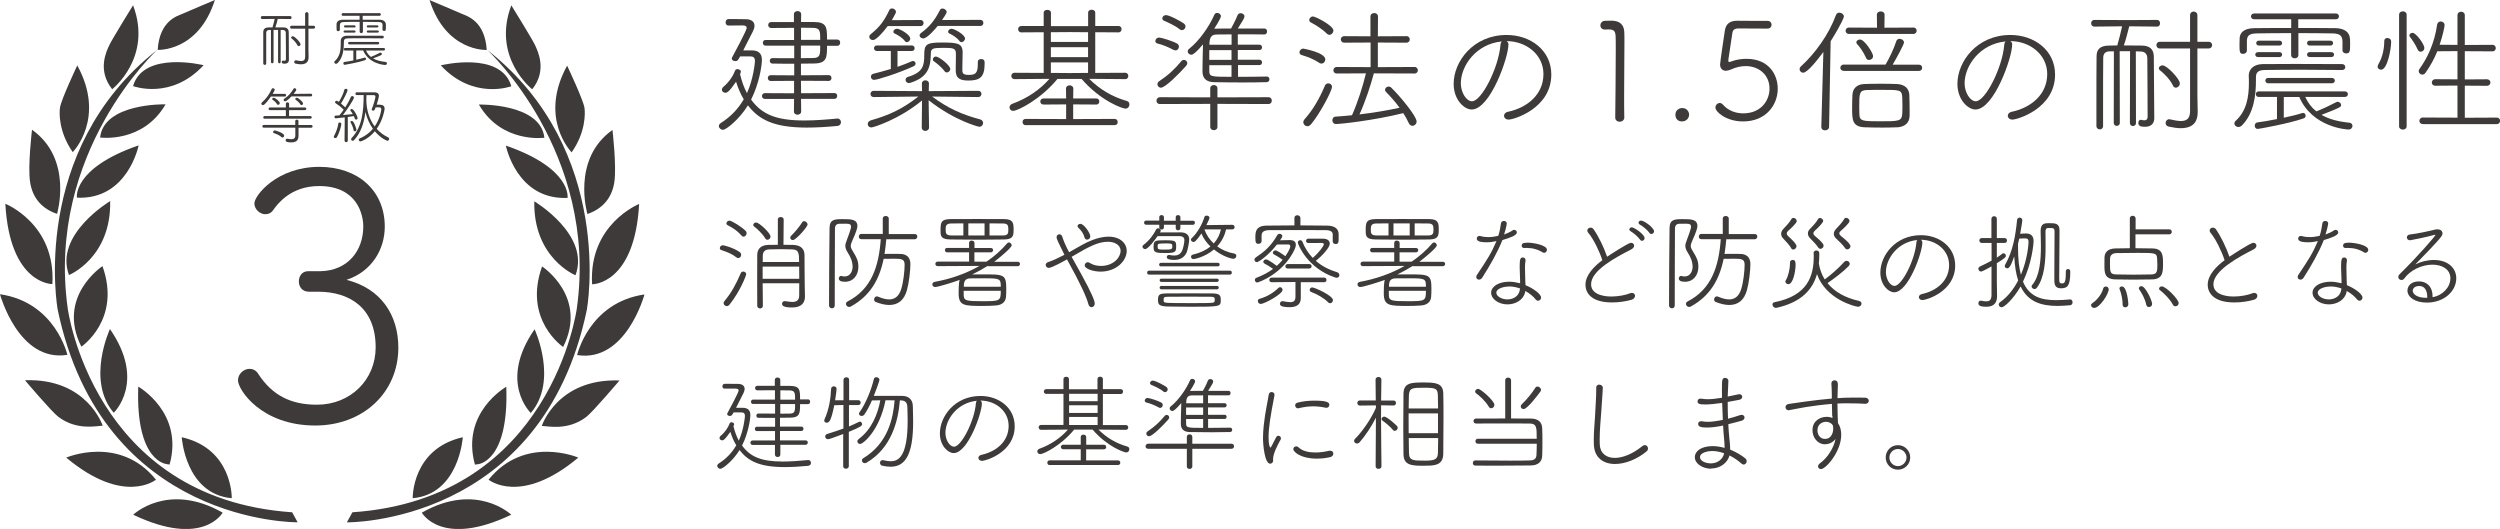 <?xml version="1.0" encoding="UTF-8"?>
<svg id="_イヤー_2" data-name="レイヤー 2" xmlns="http://www.w3.org/2000/svg" width="337.41" height="71.39" viewBox="0 0 337.41 71.39">
  <defs>
    <style>
      .cls-1 {
        fill: #3e3a39;
      }
    </style>
  </defs>
  <g id="moji">
    <g>
      <g>
        <path class="cls-1" d="M99.9,7.6c-.32,.58-.39,.65-.67,.65-.24,0-.47-.15-.47-.34,0-.06,.02-.09,.04-.15,.24-.43,1.98-3.68,1.98-3.99,0-.22-.17-.34-.56-.34l-1.9,.02c-.26,0-.39-.21-.39-.43s.13-.45,.41-.45h.47c.65,0,1.38,.02,1.75,.02h.04c.86,0,1.23,.37,1.23,.9,0,.21-.08,.47-.21,.73l-1.31,2.58h1.21c.8,.02,1.31,.37,1.31,1.27,0,.77-.37,3.23-1.46,5.37,1.46,2,3.38,2.82,7.18,2.82,1.4,0,2.86-.11,4.44-.26h.06c.28,0,.45,.24,.45,.5,0,.22-.15,.47-.5,.5-1.36,.13-2.76,.22-4.11,.22-4.5,0-6.48-1.1-7.95-3-1.16,1.9-2.95,3.3-3.36,3.3-.3,0-.56-.24-.56-.5,0-.15,.08-.3,.28-.43,1.4-.88,2.39-2,3.08-3.19-.43-.69-.76-1.49-1.04-2.37-.95,1.4-1.23,1.49-1.44,1.49-.24,0-.47-.17-.47-.41,0-.13,.06-.28,.24-.43,.78-.65,1.31-1.51,1.55-2.18,.04-.11,.17-.17,.3-.17,.21,0,.47,.13,.47,.34,0,.07-.06,.21-.11,.34,.22,.95,.54,1.83,.93,2.56,.88-1.92,1.08-4.14,1.08-4.33,0-.5-.26-.63-.65-.63h-1.34Zm8.21,5.75l.02,1.7c0,.28-.24,.43-.49,.43s-.49-.15-.49-.43l.02-1.7h-3.94c-.26,0-.39-.19-.39-.39,0-.19,.13-.39,.39-.39l3.94,.02v-1.68l-3.15,.02c-.26,0-.39-.21-.39-.39,0-.21,.13-.39,.39-.39l3.17,.02v-1.57c-1.16,0-2.31,0-2.95-.02-.22,0-.35-.19-.35-.37s.13-.37,.35-.37c.65,.02,1.83,.02,2.95,.02v-1.7h-3.88c-.24,0-.35-.19-.35-.39,0-.19,.11-.37,.35-.37h3.86v-1.64c-1.18,0-2.43,.02-3.1,.02-.26,0-.39-.21-.39-.39,0-.21,.13-.41,.39-.41h3.08V1.93c0-.3,.24-.43,.49-.43s.49,.13,.49,.43l-.02,1.04h1.72c1.79,0,1.79,.75,1.79,2.37h1.4c.26,0,.37,.21,.37,.41,0,.22-.11,.43-.37,.43h-1.4c0,1.59-.02,2.37-1.77,2.39-.43,0-1.06,.02-1.75,.02v1.57l3.75-.02c.26,0,.37,.19,.37,.39,0,.19-.11,.39-.37,.39l-3.75-.02,.02,1.68,4.5-.02c.26,0,.37,.19,.37,.39,0,.19-.11,.39-.37,.39h-4.5Zm-.02-7.2v1.7c.69,0,1.29-.02,1.66-.02,.95-.02,.95-.45,.95-1.68h-2.61Zm2.61-.77c0-1.14,0-1.6-.95-1.62-.35,0-.95-.02-1.64-.02v1.64h2.59Z"/>
        <path class="cls-1" d="M125.83,13.05c2.18,1.62,4.12,2.44,6.44,3.06,.3,.07,.41,.3,.41,.5,0,.24-.19,.5-.52,.5-.11,0-3.32-.82-6.83-3.58l.06,3.66c0,.32-.26,.48-.5,.48s-.49-.15-.49-.47l.04-3.64c-3.13,2.58-6.57,3.64-6.83,3.64-.32,0-.5-.22-.5-.47,0-.19,.13-.39,.43-.49,2.52-.71,4.31-1.57,6.4-3.21l-6.03,.07c-.28,0-.43-.21-.43-.41,0-.22,.15-.43,.43-.43l6.53,.04-.02-1.01v-.02c0-.28,.24-.43,.47-.43,.24,0,.48,.15,.48,.43v.02l-.02,1.01,6.68-.04c.28,0,.43,.21,.43,.41,0,.22-.15,.43-.43,.43l-6.2-.07Zm-6.01-9.54c-.8,1.08-1.64,1.9-2,1.9-.28,0-.5-.21-.5-.45,0-.09,.04-.22,.17-.32,1.23-1.01,1.79-1.72,2.54-3.28,.08-.17,.22-.22,.37-.22,.24,0,.52,.19,.52,.47,0,.06-.02,.13-.06,.21-.15,.3-.32,.6-.5,.9l3.9-.02c.26,0,.39,.21,.39,.41s-.13,.41-.39,.41h-4.44Zm1.31,3.38v2.13c.69-.24,1.34-.49,1.92-.75,.06-.02,.11-.04,.17-.04,.21,0,.35,.17,.35,.35,0,.13-.08,.28-.28,.37-2.13,.97-4.89,1.83-5.32,1.83-.28,0-.43-.22-.43-.43,0-.17,.11-.34,.32-.39,.75-.19,1.57-.41,2.37-.65v-2.43h-1.9c-.24,0-.37-.19-.37-.37s.13-.37,.37-.37h4.76c.24,0,.35,.19,.35,.37s-.11,.37-.35,.37h-1.96Zm1.03-1.31c-.39-.52-.97-.84-1.4-1.05-.13-.06-.19-.15-.19-.24,0-.21,.22-.41,.49-.41,.43,0,1.79,.82,1.79,1.32,0,.28-.24,.49-.47,.49-.08,0-.17-.04-.22-.11Zm10.23,2.39c.5,0,.5,.3,.5,.6,0,1.87-.65,2.3-2.22,2.3-1.34,0-1.68-.49-1.68-1.4v-.07c0-.58,.02-1.16,.02-1.74v-.45c0-.75-.49-.75-1.72-.75-1.38,0-1.66,.07-1.66,.77-.02,2-.49,3.21-2.74,3.94-.08,.02-.15,.04-.22,.04-.28,0-.45-.22-.45-.43,0-.17,.09-.34,.34-.41,2.02-.6,2.18-1.53,2.18-2.93s.22-1.7,2.31-1.7,2.87,.06,2.87,1.33c0,.8-.04,1.49-.04,2.24,0,.5,0,.8,.84,.8s1.25-.13,1.25-1.44v-.35c0-.22,.21-.34,.41-.34Zm-5.84-4.46c-.22,.28-1.4,1.68-1.94,1.68-.28,0-.5-.19-.5-.41,0-.11,.06-.22,.21-.34,1.14-.84,1.79-1.64,2.54-3.08,.07-.15,.21-.21,.34-.21,.26,0,.56,.21,.56,.47,0,.09-.02,.22-.62,1.08l5.19-.02c.26,0,.39,.21,.39,.41s-.13,.41-.39,.41h-5.77Zm.95,6.12c-.49-.65-1.21-1.19-1.51-1.4-.07-.06-.09-.13-.09-.21,0-.19,.17-.39,.41-.39,.41,0,1.94,1.18,1.94,1.68,0,.26-.24,.47-.47,.47-.09,0-.21-.04-.28-.15Zm2.03-4.05c-.39-.52-.95-.84-1.38-1.05-.13-.06-.19-.15-.19-.26,0-.19,.21-.39,.47-.39,.34,0,1.81,.78,1.81,1.32,0,.28-.26,.49-.49,.49-.07,0-.17-.04-.22-.11Z"/>
        <path class="cls-1" d="M147,10.64c1.47,1.46,3.13,2.43,5.09,2.99,.24,.07,.34,.26,.34,.47,0,.28-.19,.56-.54,.56-.37,0-3.3-.99-5.92-4.01h-3.25c-2.22,2.72-5.34,4.31-5.97,4.31-.32,0-.5-.22-.5-.47,0-.19,.11-.37,.35-.47,2.13-.77,3.81-1.98,5.04-3.38l-4.72,.04c-.28,0-.43-.22-.43-.43,0-.22,.15-.43,.43-.43l3.94,.02V4.35l-3.02,.02c-.28,0-.43-.22-.43-.43,0-.22,.15-.43,.43-.43h3.02V1.72c0-.26,.24-.39,.49-.39s.49,.13,.49,.39v1.81h5.02V1.72c0-.28,.24-.41,.49-.41,.22,0,.47,.13,.47,.41v1.79h3.12c.3,0,.43,.21,.43,.43,0,.21-.13,.43-.43,.43l-3.12-.02v5.49l4.03-.02c.3,0,.43,.22,.43,.43,0,.22-.13,.43-.41,.43l-4.85-.04Zm-8.58,6.25c-.28,0-.41-.21-.41-.43,0-.21,.13-.41,.41-.41l5.47,.02v-1.98l-3.06,.02c-.28,0-.43-.21-.43-.41s.15-.41,.43-.41h3.06l-.02-1.32c0-.3,.24-.45,.5-.45,.24,0,.49,.15,.49,.45l-.02,1.32h3.12c.28,0,.41,.21,.41,.41s-.13,.41-.41,.41l-3.12-.02v1.98l5.6-.02c.28,0,.41,.21,.41,.43,0,.21-.13,.41-.41,.41h-12.02Zm8.43-12.54l-2.46-.02-2.56,.02v1.31h5.02v-1.31Zm0,2.02h-5.02v1.34h5.02v-1.34Zm0,2.05h-5.02v1.42l2.54,.02,2.48-.02v-1.42Z"/>
        <path class="cls-1" d="M158.43,6.76c-.63-.35-1.57-.75-2.18-.88-.22-.04-.32-.19-.32-.34,0-.22,.19-.47,.49-.47,.32,0,1.74,.43,2.43,.8,.19,.11,.26,.26,.26,.43,0,.26-.19,.5-.45,.5-.07,0-.15-.02-.22-.06Zm5.88,7.26v3.12c0,.28-.24,.43-.48,.43s-.49-.15-.49-.43v-3.12l-6.79,.02c-.32,0-.47-.22-.47-.45s.17-.47,.47-.47l6.79,.02v-1.21c0-.3,.24-.45,.49-.45s.48,.15,.48,.45v1.21l6.87-.02c.32,0,.47,.22,.47,.47,0,.22-.15,.45-.47,.45l-6.87-.02Zm-7.61-2.18c-.28,0-.49-.22-.49-.47,0-.15,.07-.3,.24-.41,1.21-.8,2.11-1.64,2.99-2.71,.09-.11,.22-.17,.35-.17,.22,0,.45,.19,.45,.43,0,.13-.06,.26-.17,.39-.86,.97-2.78,2.93-3.38,2.93Zm2.5-7.89c-.58-.5-1.64-.95-2.07-1.14-.19-.07-.26-.21-.26-.34,0-.21,.21-.43,.49-.43,.54,0,2.22,.97,2.43,1.14,.13,.11,.21,.26,.21,.39,0,.26-.22,.5-.49,.5-.09,0-.21-.04-.3-.13Zm7.89,4.85v1.57c1.36,0,2.78-.02,3.88-.04,.24,0,.36,.19,.36,.37s-.11,.37-.36,.39c-.93,.02-2.07,.04-3.23,.04-1.42,0-2.84-.02-3.88-.04-1.08-.02-1.57-.54-1.57-1.46,0-.86,.04-2.52,.07-3.64-.8,.95-1.31,1.4-1.57,1.4s-.49-.21-.49-.45c0-.13,.06-.26,.21-.37,1.36-1.08,2.69-2.99,3.38-4.57,.07-.19,.24-.26,.39-.26,.24,0,.5,.19,.5,.45,0,.28-.84,1.6-.9,1.68h.09c.62-.02,1.36-.02,2.18-.02,.24-.47,.56-.99,.86-1.77,.08-.21,.26-.3,.43-.3,.26,0,.52,.17,.52,.43,0,.21-.19,.52-.9,1.64h3.6c.24,0,.35,.21,.35,.39,0,.21-.11,.41-.37,.41-1.01-.02-2.33-.02-3.58-.02v1.4h2.93c.22,0,.34,.19,.34,.35,0,.19-.11,.37-.34,.37h-2.93v1.31h2.93c.22,0,.34,.19,.34,.35,0,.19-.11,.37-.34,.37h-2.93Zm-.88-2.03h-3v1.31h3v-1.31Zm0,2.03h-3v.69c0,.84,.07,.88,3,.88v-1.57Zm0-4.16c-.77,0-1.47,.02-2.03,.02-.77,0-.95,.54-.95,1.38h2.99v-1.4Z"/>
        <path class="cls-1" d="M178.05,8.48c-.8-.52-1.53-.8-2.37-1.05-.21-.06-.3-.21-.3-.37,0-.24,.21-.5,.52-.5,0,0,2.97,.52,2.97,1.46,0,.28-.22,.56-.52,.56-.09,0-.19-.02-.3-.09Zm-1.61,8.55c-.3,0-.54-.26-.54-.54,0-.13,.04-.24,.13-.35,1.18-1.31,2.05-2.85,2.8-4.61,.08-.19,.26-.28,.45-.28,.24,0,.49,.17,.49,.47,0,.56-1.68,3.7-2.82,5.04-.17,.19-.34,.28-.5,.28Zm2.65-12.47c-.67-.69-1.6-1.23-2.17-1.53-.17-.09-.22-.21-.22-.34,0-.22,.22-.47,.5-.47,.34,0,2.76,1.23,2.76,1.9,0,.3-.26,.58-.54,.58-.11,0-.24-.06-.34-.15Zm6.33,5.34c-.43,1.64-1.16,3.83-1.94,5.54,1.87-.22,3.79-.54,5.41-.9-.58-.8-1.25-1.55-1.83-2.13-.09-.09-.13-.19-.13-.28,0-.24,.22-.45,.49-.45,.11,0,.24,.04,.35,.15,1.08,1.03,3.42,3.83,3.42,4.57,0,.34-.28,.58-.56,.58-.19,0-.37-.11-.49-.35-.21-.45-.45-.91-.75-1.36-4.09,1.01-8.51,1.47-9.07,1.47-.34,0-.5-.26-.5-.5s.15-.49,.45-.5c.71-.04,1.44-.11,2.2-.19,.78-1.75,1.47-3.92,1.88-5.65l-3.94,.02c-.3,0-.45-.22-.45-.43,0-.22,.15-.45,.45-.45l4.57,.02v-3.32l-3.55,.02c-.3,0-.47-.22-.47-.45,0-.21,.17-.43,.47-.43l3.53,.02V2.25c0-.34,.26-.49,.52-.49,.24,0,.5,.15,.5,.49l-.02,2.65,3.86-.02c.3,0,.45,.22,.45,.43,0,.22-.15,.45-.45,.45l-3.86-.02v3.32l4.95-.02c.3,0,.45,.22,.45,.45,0,.21-.15,.43-.45,.43l-5.5-.02Z"/>
        <path class="cls-1" d="M203.58,6.03c0,1.74-2.46,8.75-4.96,8.75-.97,0-2.43-1.27-2.43-3.47,0-2.97,2.61-6.59,7.15-6.59,3.21,0,6.03,2.05,6.03,5.34,0,4.59-5.09,6.08-5.75,6.08-.41,0-.63-.26-.63-.52,0-.22,.17-.47,.56-.54,2.52-.54,4.76-2.28,4.76-5.09,0-2.61-2.31-4.44-4.98-4.44,.17,.09,.26,.26,.26,.49Zm-6.42,5.21c0,1.27,.76,2.43,1.51,2.43,1.27,0,3.58-4.48,3.84-7.61,.02-.22,.08-.37,.19-.47-3.51,.34-5.54,3.32-5.54,5.65Z"/>
        <path class="cls-1" d="M219.23,15.83c0,.39-.32,.6-.63,.6-.3,0-.6-.19-.6-.56v-.02c.02-1.88,.07-6.38,.07-9.03,0-.93,0-1.62-.02-1.92-.04-.71-.22-.93-.97-.93-.13,0-.26,0-.43,.02h-.06c-.39,0-.6-.28-.6-.56s.21-.6,.6-.62c.37-.02,.52-.02,.91-.02,1.06,0,1.68,.52,1.72,1.51,.02,.32,.02,.84,.02,1.47,0,1.77-.04,4.53-.04,7.2,0,.97,0,1.94,.02,2.84v.02Z"/>
        <path class="cls-1" d="M227.02,16.39c-.63,0-.9-.43-.9-.91,0-.62,.52-.9,.92-.9,.67,0,.93,.56,.93,.88,0,.49-.39,.93-.95,.93Z"/>
        <path class="cls-1" d="M232.99,9.56c-.48,0-.84-.28-.84-.86,0-.28,.49-3.58,.65-4.63,.15-.82,.65-1.27,1.64-1.27h.11c.15,0,.6,.02,4.01,.02,.35,0,.54,.26,.54,.52s-.19,.52-.54,.52c-.52,0-3.34-.02-3.92-.02s-.78,.22-.84,.65l-.52,3.47c-.02,.09-.02,.15-.02,.22,0,.13,.04,.19,.13,.19,.07,0,.17-.04,.32-.09,.56-.21,1.25-.34,1.98-.34,3.08,0,4.24,2.17,4.24,4.03,0,2.16-1.55,4.42-4.68,4.42-2.28,0-3.73-1.29-3.73-1.87,0-.34,.28-.62,.58-.62,.15,0,.3,.07,.43,.22,.71,.82,1.74,1.18,2.74,1.18,2.41,0,3.55-1.74,3.55-3.34,0-1.9-1.49-3.04-3.21-3.04-.67,0-1.36,.17-1.92,.43-.41,.17-.62,.19-.69,.19Z"/>
        <path class="cls-1" d="M245.81,17.14l.28-10.13c-.78,1.06-2.15,2.8-2.72,2.8-.28,0-.49-.22-.49-.47,0-.13,.06-.28,.19-.39,1.89-1.72,3.73-4.25,4.72-6.92,.08-.22,.26-.32,.45-.32,.3,0,.62,.22,.62,.54,0,.04-.19,.76-1.79,3.32l-.21,11.57c-.02,.3-.28,.45-.54,.45s-.5-.13-.5-.43v-.02Zm3.02-7.58c-.3,0-.45-.21-.45-.41s.15-.43,.45-.43h5.65c.5-.84,1.14-2.18,1.44-3.13,.07-.24,.26-.35,.45-.35,.3,0,.6,.22,.6,.5,0,.26-1.06,2.2-1.53,2.99h3.55c.3,0,.43,.21,.43,.41,0,.22-.13,.43-.43,.43h-10.15Zm.71-4.98c-.3,0-.45-.21-.45-.43,0-.21,.15-.43,.45-.43l3.79,.02-.02-1.75c0-.3,.26-.45,.52-.45s.52,.15,.52,.45l-.02,1.75,3.92-.02c.28,0,.43,.21,.43,.43,0,.21-.15,.43-.43,.43h-8.71Zm6.48,12.6c-.48,.02-1.19,.04-1.92,.04-.9,0-1.81-.02-2.43-.04-1.7-.06-1.7-1.06-1.7-2.61,0-.63,.02-1.27,.04-1.74,.04-.88,.58-1.46,1.62-1.49,.56-.02,1.38-.04,2.2-.04s1.64,.02,2.18,.04c1.03,.04,1.64,.6,1.68,1.44,.02,.58,.04,1.36,.04,2.07v.77c-.02,.9-.56,1.51-1.72,1.57Zm-3.77-9.09c-.17,0-.32-.07-.39-.26-.37-.82-.86-1.51-1.21-1.87-.08-.07-.11-.17-.11-.24,0-.22,.24-.39,.49-.39,.62,0,1.77,1.83,1.77,2.24,0,.32-.28,.52-.54,.52Zm4.5,5.88c0-.34,0-.65-.02-.93-.06-.91-.41-.91-2.56-.91-.84,0-1.77,0-2.18,.02-1.04,.02-1.06,.43-1.06,2.28,0,.35,.02,.69,.02,.97,.02,.93,.39,.97,2.71,.97,2.67,0,3.02,0,3.08-1.08,.02-.37,.02-.84,.02-1.31Z"/>
        <path class="cls-1" d="M271.57,6.03c0,1.74-2.46,8.75-4.96,8.75-.97,0-2.43-1.27-2.43-3.47,0-2.97,2.61-6.59,7.15-6.59,3.21,0,6.03,2.05,6.03,5.34,0,4.59-5.09,6.08-5.75,6.08-.41,0-.63-.26-.63-.52,0-.22,.17-.47,.56-.54,2.52-.54,4.76-2.28,4.76-5.09,0-2.61-2.31-4.44-4.98-4.44,.17,.09,.26,.26,.26,.49Zm-6.42,5.21c0,1.27,.76,2.43,1.51,2.43,1.27,0,3.58-4.48,3.84-7.61,.02-.22,.08-.37,.19-.47-3.51,.34-5.54,3.32-5.54,5.65Z"/>
        <path class="cls-1" d="M287.48,6.91h-1.4l.02,9.67c0,.28-.21,.41-.41,.41s-.41-.13-.41-.41l.02-9.65h-.52c-.62,0-.92,.28-.92,.9-.02,.91-.02,4.4-.02,6.89v2.31c0,.28-.22,.43-.43,.43-.24,0-.47-.15-.47-.47v-2.35c0-2.52,0-6.06,.02-7.02,0-.95,.47-1.46,1.68-1.47,.35,0,.75-.02,1.12-.02,.17-.58,.54-2.02,.65-2.58l-3.75,.04c-.28,0-.43-.22-.43-.45s.15-.45,.43-.45l4.54,.02,3.92-.02c.28,0,.41,.22,.41,.45s-.13,.45-.41,.45l-3.75-.04c-.08,.37-.52,2.05-.73,2.58,.84,0,1.7,.02,2.46,.02,1.04,.02,1.57,.5,1.59,1.46,.02,.86,.04,7.65,.06,8.27v.07c0,.77-.49,1.16-1.25,1.16-.45,0-.9-.04-.9-.52,0-.22,.11-.43,.34-.43,.02,0,.04,.02,.07,.02,.11,.02,.24,.06,.39,.06,.22,0,.45-.09,.45-.48,0-.07-.02-6.94-.04-7.91-.02-.54-.28-.88-.9-.9-.21,0-.43-.02-.65-.02l.02,9.67c0,.28-.21,.41-.41,.41s-.41-.13-.41-.41l.02-9.67Zm8.1-.37h-4.09c-.3,0-.45-.22-.45-.45s.15-.45,.45-.45h4.09V2.06c0-.34,.24-.5,.5-.5,.24,0,.49,.17,.49,.5v3.58h1.51c.32,0,.48,.22,.48,.45s-.17,.45-.48,.45h-1.51v6.36l.04,2.17v.06c0,1.06-.39,2.17-2.29,2.17-.45,0-.97-.07-1.61-.21-.3-.06-.43-.28-.43-.48,0-.26,.19-.52,.48-.52,.04,0,.09,0,.13,.02,.58,.13,1.06,.22,1.46,.22,.82,0,1.23-.37,1.23-1.36V6.54Zm-2.31,5c-.45-.93-1.31-1.7-1.75-2.05-.11-.07-.15-.19-.15-.28,0-.21,.24-.39,.5-.39,.58,0,2.33,1.83,2.33,2.43,0,.32-.26,.58-.54,.58-.15,0-.3-.07-.39-.28Z"/>
        <path class="cls-1" d="M316.11,9.45c-1.94-.02-3.81-.04-5.58-.04s-3.42,.02-4.94,.04c-.88,.02-1.12,.39-1.12,.99v.43c0,1.96-.26,4.4-1.88,6.05-.15,.15-.32,.22-.49,.22-.3,0-.54-.22-.54-.49,0-.11,.04-.22,.17-.34,1.51-1.36,1.79-3.3,1.79-5.13,0-.32,0-.62-.02-.91v-.07c0-.78,.58-1.53,1.87-1.55,1.42-.02,2.86-.02,4.35-.02,2.02,0,4.11,0,6.38,.02,.28,0,.43,.21,.43,.41,0,.19-.15,.39-.41,.39Zm.04-3.86c-.02-.73-.3-1.06-1.32-1.08-1.19-.02-2.89-.04-4.63-.04v2.95c0,.3-.24,.45-.49,.45s-.49-.15-.49-.45v-2.95c-1.79,0-3.51,.02-4.63,.04-1.1,.02-1.33,.34-1.34,1.06v1.25c0,.28-.26,.45-.5,.45-.47,0-.5-.24-.5-1.23,0-.28,.02-.58,.02-.86,.02-.73,.52-1.36,1.98-1.38,1.38-.02,3.15-.02,4.98-.02v-1.18h-5c-.28,0-.43-.19-.43-.39,0-.19,.15-.39,.43-.39h11.03c.28,0,.41,.19,.41,.39,0,.19-.13,.39-.41,.39h-5.08v1.18c1.77,0,3.55,0,5.02,.02,1.19,.02,1.92,.52,1.96,1.46,.02,.24,.02,.58,.02,.9,0,.78-.06,1.05-.54,1.05-.24,0-.49-.15-.49-.41v-1.19Zm-5.02,7.5c.37,.8,.86,1.44,1.49,1.94h.02c.76-.3,1.77-.77,2.69-1.25,.06-.04,.11-.04,.19-.04,.22,0,.45,.21,.45,.43,0,.26-.09,.35-2.65,1.33,.99,.58,2.24,.91,3.77,1.06,.26,.02,.41,.22,.41,.43,0,.24-.19,.49-.52,.49-.26,0-4.89-.28-6.66-4.39h-2.09v2.8c.97-.21,1.88-.43,2.48-.63,.06-.02,.09-.02,.13-.02,.21,0,.34,.19,.34,.37,0,.15-.07,.3-.28,.37-1.96,.69-6.03,1.42-6.18,1.42-.28,0-.41-.22-.41-.43s.11-.41,.35-.45c.63-.07,1.62-.24,2.65-.45v-2.99h-2.5c-.24,0-.35-.19-.35-.37s.11-.37,.35-.37h11.68c.26,0,.39,.19,.39,.37s-.13,.37-.39,.37h-5.36Zm-6.4-5.39c-.22,0-.35-.17-.35-.34,0-.15,.13-.32,.35-.32h2.93c.22,0,.34,.17,.34,.32,0,.17-.11,.34-.34,.34h-2.93Zm.13-1.55c-.24,0-.35-.17-.35-.34,0-.15,.11-.32,.35-.32h2.8c.22,0,.34,.17,.34,.34,0,.15-.11,.32-.34,.32h-2.8Zm1.25,5.09c-.24,0-.37-.19-.37-.37,0-.17,.13-.35,.37-.35h8.62c.26,0,.39,.19,.39,.35,0,.19-.13,.37-.39,.37h-8.62Zm5.6-5.09c-.22,0-.34-.17-.34-.34,0-.15,.11-.32,.34-.32h2.82c.24,0,.35,.17,.35,.32,0,.17-.11,.34-.35,.34h-2.82Zm0,1.55c-.22,0-.34-.17-.34-.34,0-.15,.11-.32,.34-.32h2.95c.24,0,.35,.17,.35,.32,0,.17-.11,.34-.35,.34h-2.95Z"/>
        <path class="cls-1" d="M320.9,8.98c0-.09,.04-.21,.11-.34,.52-.86,.78-2.05,.78-3.1,0-.3,.21-.41,.41-.41,.13,0,.52,.06,.52,.49,0,1.06-.52,3.79-1.36,3.79-.24,0-.47-.17-.47-.43Zm2.89-6.98c0-.32,.26-.47,.52-.47,.24,0,.5,.15,.5,.47v15.04c0,.3-.26,.45-.5,.45-.26,0-.52-.15-.52-.45V2Zm2.52,4.72c-.28-.69-.84-1.47-1.04-1.72-.06-.07-.09-.15-.09-.22,0-.19,.21-.35,.43-.35,.47,0,1.59,1.55,1.59,2.03,0,.32-.26,.52-.5,.52-.15,0-.3-.07-.37-.26Zm.69,10.02c-.32,0-.47-.21-.47-.43s.17-.45,.47-.45l4.67,.02v-4.33l-2.99,.02c-.32,0-.47-.21-.47-.43s.17-.45,.47-.45l2.99,.02v-3.81l-2.72,.02c-.41,1.01-.93,1.96-1.57,2.87-.13,.21-.3,.28-.47,.28-.24,0-.47-.21-.47-.47,0-.09,.02-.19,.09-.28,1.04-1.42,2.03-3.45,2.39-5.97,.04-.3,.26-.45,.49-.45,.26,0,.52,.19,.52,.49,0,.21-.24,1.4-.67,2.65l2.41,.02V2.06c0-.32,.24-.48,.49-.48,.26,0,.5,.17,.5,.48V6.07l3.73-.02c.3,0,.45,.22,.45,.45,0,.21-.15,.43-.45,.43l-3.73-.02v3.81l2.97-.02c.32,0,.49,.22,.49,.43,0,.22-.17,.45-.49,.45l-2.97-.02v4.33l4.31-.02c.3,0,.45,.22,.45,.43,0,.22-.15,.45-.45,.45h-9.96Z"/>
      </g>
      <g>
        <path class="cls-1" d="M99.4,34.75c-.67-.54-1.29-.74-2.05-1-.14-.04-.2-.14-.2-.26,0-.19,.16-.39,.4-.39,.2,0,1.5,.36,2.29,.93,.13,.1,.19,.23,.19,.36,0,.23-.17,.44-.4,.44-.07,0-.16-.03-.23-.09Zm-1.32,6.56c-.23,0-.42-.2-.42-.4,0-.09,.03-.17,.1-.26,.92-1.09,1.56-2.25,2.22-3.79,.06-.14,.2-.21,.33-.21,.2,0,.4,.14,.4,.36,0,.16-.79,2.26-2.23,4.08-.13,.16-.27,.23-.4,.23Zm2-9.52c-.59-.67-1.16-1.02-1.88-1.4-.11-.06-.16-.14-.16-.24,0-.17,.17-.37,.4-.37,.33,0,1.73,.89,2.2,1.39,.09,.09,.13,.2,.13,.3,0,.24-.2,.47-.43,.47-.09,0-.19-.04-.27-.14Zm3.19,.37c-.33-.59-1.16-1.36-1.47-1.57-.1-.07-.14-.14-.14-.23,0-.17,.17-.33,.4-.33,.39,0,1.93,1.42,1.93,1.89,0,.24-.2,.44-.42,.44-.11,0-.21-.06-.3-.2Zm-.34,6.08c0,1.17,.01,2.32,.03,3.03h0c0,.24-.19,.36-.37,.36s-.39-.11-.39-.37c0-.84-.01-2.12-.01-3.39s.01-2.59,.01-3.46c0-.76,.43-1.33,1.53-1.36,.39-.01,.82-.01,1.25-.01v-3.41c-.01-.23,.19-.34,.39-.34s.4,.11,.4,.34l-.03,3.41c.44,0,.89,0,1.27,.01,1.16,.03,1.56,.62,1.57,1.37,.01,.73,.01,3.56,.03,4.05,.01,.53,.03,1.13,.03,1.56,0,.72-.36,1.47-1.73,1.47-1.04,0-1.36-.2-1.36-.5,0-.19,.13-.36,.36-.36h.07c.34,.06,.66,.11,.95,.11,.54,0,.92-.19,.93-.83,0-.37,.01-.99,.01-1.69h-4.94Zm0-2.26v1.65h4.94c0-.54-.01-1.12-.01-1.65h-4.92Zm4.92-.62c0-1.15-.04-1.69-.92-1.7-.43-.01-.99-.03-1.54-.03s-1.1,.01-1.55,.03c-.6,.01-.87,.31-.89,.83,0,.24-.01,.54-.01,.87h4.91Zm-1.19-3.28c0-.09,.03-.19,.13-.27,.49-.46,1.19-1.33,1.47-1.8,.07-.11,.16-.16,.27-.16,.21,0,.46,.21,.46,.46,0,.31-1.57,2.09-1.98,2.09-.2,0-.36-.14-.36-.31Z"/>
        <path class="cls-1" d="M113.89,29.58c.92,0,1.83,0,1.83,.94,0,.24-.17,.82-.69,1.96-.14,.31-.21,.53-.21,.72,0,.26,.13,.47,.37,.86,.43,.69,.66,1.16,.66,1.95,0,1.12-.67,2.02-1.82,2.02-.6,0-.82-.19-.82-.43,0-.19,.11-.36,.3-.36,.01,0,.04,.01,.07,.01,.14,.04,.27,.06,.39,.06,.93,0,1.1-.93,1.1-1.3,0-.73-.3-1.37-.62-1.86-.24-.37-.36-.66-.36-.96,0-.23,.07-.47,.2-.79,.57-1.49,.57-1.75,.57-1.79,0-.36-.21-.42-.79-.42-.27,0-.59,.01-.76,.01-.43,.01-.62,.24-.62,.64-.03,2.38-.01,6.96-.03,10.38,0,.26-.19,.39-.37,.39-.2,0-.4-.13-.4-.39,0-2.65,.03-7.71,.07-10.49,.03-1.16,.76-1.16,1.9-1.16Zm5.73,2.69c-.06,.7-.14,1.37-.24,2,.36-.01,.7-.01,1.04-.01s.72,0,1.09,.01c.84,.01,1.36,.47,1.36,1.36s-.19,2.55-.47,3.54c-.37,1.32-1.17,1.99-2.38,1.99-.53,0-1.13-.13-1.82-.4-.16-.06-.23-.2-.23-.34,0-.2,.14-.42,.37-.42,.06,0,.11,.01,.17,.04,.57,.24,1.06,.37,1.49,.37,.79,0,1.33-.44,1.63-1.4,.29-.9,.46-2.45,.46-3.29,0-.77-.46-.8-1.36-.8-.49,0-.99,0-1.47,.01-.59,2.86-1.86,5.02-4.42,6.43-.09,.04-.17,.07-.24,.07-.24,0-.43-.21-.43-.42,0-.13,.07-.24,.23-.33,3.25-1.67,4.21-4.77,4.47-8.4h-2.62c-.23,0-.34-.17-.34-.34,0-.19,.11-.37,.34-.37h2.89v-2.06c-.01-.24,.19-.36,.39-.36,.21,0,.42,.11,.42,.36v2.08h3.51c.23-.01,.34,.16,.34,.34,0,.17-.12,.36-.34,.36h-3.82Z"/>
        <path class="cls-1" d="M133.29,35.89c-.66,.42-1.36,.8-2.08,1.15,.42-.01,.92-.01,1.42-.01,2.88,0,3.18,0,3.18,1.95,0,.39-.01,.77-.04,1.12-.06,.62-.51,1.07-1.36,1.13-.53,.04-1.12,.06-1.67,.06-2.62,0-3.36,0-3.36-1.72,0-.21,0-1.43,.14-1.79-.73,.27-2.91,.96-3.32,.96-.23,0-.37-.19-.37-.36,0-.14,.1-.3,.33-.34,2.13-.39,4.19-1.1,6.03-2.15l-5.64,.03c-.21,0-.31-.16-.31-.31,0-.14,.1-.3,.31-.3h4.24v-1.25h-2.95c-.21,0-.31-.16-.31-.3,0-.16,.1-.3,.31-.3h2.95v-.66c-.01-.23,.17-.33,.34-.33,.2,0,.39,.11,.39,.33v.67h2.19c.21-.01,.32,.13,.32,.29,0,.14-.1,.3-.32,.3h-2.2v1.26h1.62c1.04-.7,1.99-1.53,2.81-2.49,.07-.07,.14-.11,.23-.11,.19,0,.37,.2,.37,.39,0,.34-1.76,1.77-2.36,2.22h3.15c.23-.01,.33,.14,.33,.29,0,.16-.1,.31-.33,.31h-4.01Zm-1.09-3.54c-1.35,0-2.69-.01-3.89-.03-1.3-.01-1.37-.43-1.37-1.16,0-1.07,.01-1.57,1.32-1.59,1.09-.01,2.33-.01,3.59-.01s2.53,0,3.68,.01c1.27,0,1.27,.62,1.27,1.46s-.12,1.27-1.27,1.29c-1.07,.01-2.2,.03-3.32,.03Zm-2.18-2.2c-.57,0-1.12,.01-1.6,.01-.77,0-.79,.36-.79,.83,0,.5,.04,.79,.8,.79h1.59v-1.63Zm.04,9.1c0,.21,.01,.44,.01,.67,.03,.67,.44,.73,2.5,.73,2.36,0,2.5-.01,2.5-1.4h-5.02Zm5.01-.54c0-1.1-.1-1.15-2.2-1.15-.69,0-1.43,0-1.89,.01-.77,.01-.9,.44-.9,1.13h5Zm-2.19-8.56h-2.19v1.63h2.19v-1.63Zm2.45,1.63c.69,0,.76-.24,.76-.8s-.07-.82-.77-.82c-.54,0-1.16-.01-1.77-.01v1.63h1.79Z"/>
        <path class="cls-1" d="M144.63,34.66l1.33,2.39c1.33,2.42,1.79,3.52,1.79,3.92,0,.3-.2,.49-.42,.49-.19,0-.37-.13-.44-.42-.24-.9-.97-2.58-2.88-6.03-.29,.16-2.05,1.15-2.46,1.15-.24,0-.42-.2-.42-.4,0-.16,.1-.31,.37-.4,.6-.19,1.4-.57,2.16-.97-.79-1.59-1.06-2.12-1.06-2.38,0-.24,.19-.39,.39-.39,.14,0,.3,.1,.37,.3,.33,1.06,.92,2.09,.93,2.12l.29-.16c.96-.53,1.83-1.09,2.82-1.47,.77-.3,1.53-.47,2.22-.47,1.62,0,2.45,.96,2.45,1.9,0,1.37-1.4,2.82-3.54,2.82-.92,0-2.13-.36-2.13-.84,0-.21,.17-.43,.4-.43,.09,0,.19,.03,.29,.1,.39,.26,.93,.4,1.49,.4,1.73,0,2.66-1.17,2.66-2.03s-.89-1.23-1.7-1.23c-1.34,0-2.58,.66-4.71,1.92l-.2,.11Zm1.73-2.63c-.14-.56-.5-1-.83-1.3-.07-.07-.1-.14-.1-.21,0-.17,.17-.31,.39-.31,.46,0,1.33,1.23,1.33,1.69,0,.26-.23,.44-.44,.44-.14,0-.29-.09-.34-.3Z"/>
        <path class="cls-1" d="M156.53,31.37c.86,0,2.1-.01,2.81-.01,.77,0,1.16,.37,1.16,.94,0,.46-.23,1.5-.34,1.76-.31,.7-.92,1.02-1.67,1.02-.56,0-1.02-.09-1.02-.37,0-.16,.11-.3,.31-.3,.03,0,.06,.01,.09,.01,.21,.04,.42,.07,.59,.07,.49,0,.86-.19,1.07-.63,.13-.24,.32-1.07,.32-1.45,0-.27-.13-.54-.67-.54h-2.95c-.33,.49-1.29,1.75-1.67,1.75-.2,0-.37-.16-.37-.33,0-.09,.04-.16,.13-.23,.73-.54,1.32-1.3,1.72-2.09,.06-.11,.16-.16,.26-.16,.17,0,.36,.14,.36,.31,0,.04-.01,.09-.04,.13l-.06,.11Zm2.78-1.04v.46c0,.19-.16,.29-.31,.29s-.32-.1-.32-.29v-.46h-1.59v.36c0,.19-.16,.29-.32,.29s-.31-.1-.31-.29v-.36h-1.79c-.17,0-.26-.14-.26-.27,0-.14,.09-.29,.26-.29h1.79v-.47c0-.19,.16-.27,.31-.27s.32,.09,.32,.27v.49h1.59v-.49c0-.19,.16-.27,.32-.27s.31,.09,.31,.27v.49h1.69c.19-.01,.27,.13,.27,.26,0,.14-.09,.29-.27,.29h-1.69Zm-4.25,6.73c-.16,0-.24-.13-.24-.27,0-.13,.09-.26,.24-.26h10.95c.17,0,.24,.13,.24,.26,0,.14-.07,.27-.24,.27h-10.95Zm2.29-2.91c-1.3,0-1.66-.03-1.66-.76,0-.94,.14-.96,1.53-.96,1.46,0,1.52,.09,1.52,.83s-.1,.89-1.39,.89Zm-.14-1.29c-.84,0-.97,0-.97,.34,0,.47,.03,.49,.96,.49s1.02-.06,1.02-.42c0-.39-.04-.42-1-.42Zm3.39,8.54c-1.16,0-2.33-.01-2.99-.03-1.22-.04-1.32-.29-1.32-.9,0-.73,.19-.86,1.25-.87,.67-.01,1.83-.01,3.01-.01s2.36,0,3.06,.01c1.02,.01,1.15,.27,1.15,.87,0,.92-.01,.93-4.15,.93Zm-3.92-5.45c-.16,0-.24-.11-.24-.24,0-.11,.09-.24,.24-.24h7.69c.16,0,.24,.11,.24,.24,0,.11-.09,.24-.24,.24h-7.69Zm.06,2.1c-.16,0-.23-.11-.23-.23,0-.1,.07-.21,.23-.21h7.51c.16,0,.24,.11,.24,.21,0,.11-.09,.23-.24,.23h-7.51Zm0,1c-.16,0-.23-.11-.23-.23s.07-.23,.23-.23h7.51c.16,0,.24,.11,.24,.23s-.09,.23-.24,.23h-7.51Zm7.21,1.37c0-.33-.16-.37-.67-.37-.57-.01-1.69-.01-2.79-.01s-2.2,0-2.75,.01c-.64,0-.69,.07-.69,.4,0,.07,.01,.14,.01,.2,.04,.26,.21,.26,3.92,.26,2.63,0,2.89,0,2.95-.24,.01-.06,.01-.16,.01-.24Zm1.52-9.46c-.16,.79-.56,1.6-1.19,2.29,.64,.47,1.43,.82,2.29,.97,.2,.03,.29,.17,.29,.31,0,.19-.16,.4-.4,.4-.17,0-1.36-.24-2.62-1.26-1.25,1.06-2.68,1.3-2.75,1.3-.23,0-.34-.16-.34-.31,0-.13,.07-.26,.23-.29,1.03-.24,1.8-.63,2.39-1.1-.52-.5-.96-1.09-1.22-1.76-.72,1.06-.92,1.15-1.06,1.15-.19,0-.36-.16-.36-.31,0-.07,.03-.14,.1-.2,.8-.73,1.46-1.96,1.73-2.88,.04-.11,.16-.17,.29-.17,.19,0,.39,.11,.39,.29,0,.1-.16,.47-.42,.99l3.49-.04c.21,0,.32,.16,.32,.31s-.1,.31-.32,.31h-.84Zm-2.92,0c.26,.73,.69,1.37,1.26,1.9,.52-.57,.82-1.22,.97-1.9h-2.23Z"/>
        <path class="cls-1" d="M171.95,34.35c-.11-.06-.16-.14-.16-.23,0-.16,.16-.33,.36-.33,.17,0,.9,.47,1.33,.79,.66-.96,.66-1.3,.66-1.33,0-.17-.1-.26-.27-.26-.36,0-1.14,0-1.53,.01-1.04,1.35-2.43,2.38-2.71,2.38-.19,0-.32-.16-.32-.33,0-.1,.04-.21,.17-.3,1.13-.76,2.02-1.47,2.91-3.02,.07-.13,.19-.17,.32-.17,.17,0,.36,.13,.36,.31,0,.13-.24,.46-.31,.56,.42-.01,.96-.03,1.29-.03,.62,0,.84,.26,.84,.63,0,.2-.07,.44-.19,.69-1.6,3.33-4.92,4.41-5.02,4.41-.19,0-.32-.17-.32-.34,0-.13,.07-.26,.24-.31,.86-.33,1.6-.73,2.22-1.19-.33-.24-.89-.59-1.16-.72-.11-.06-.16-.14-.16-.23,0-.16,.17-.33,.37-.33,.3,0,1.42,.84,1.45,.87,.3-.26,.56-.54,.79-.82-.33-.24-.89-.59-1.16-.72Zm7.93-2.62c0-.46-.26-.66-.99-.67-.89-.01-2.02-.01-3.19-.01-1.59,0-3.22,0-4.37,.01-.86,.01-1.04,.33-1.06,.69v.8c0,.23-.21,.36-.42,.36-.37,0-.42-.21-.42-.87,0-.73,.04-1.57,1.53-1.59,1.23-.01,2.49-.03,3.74-.03v-1c-.01-.24,.19-.37,.39-.37,.21,0,.42,.13,.42,.37v1c1.22,0,2.42,.01,3.62,.03,1,.01,1.53,.43,1.54,1.13v.66c0,.39-.01,.7-.4,.7-.2,0-.4-.13-.4-.36v-.84Zm-9.73,9.29c-.24,0-.39-.2-.39-.39,0-.13,.07-.26,.26-.31,.96-.27,1.82-.77,2.53-1.47,.07-.06,.14-.09,.21-.09,.19,0,.34,.17,.34,.37,0,.54-2.42,1.89-2.96,1.89Zm5.41-2.95v2.12c.01,.64-.27,1.27-1.49,1.27-1.32,0-1.32-.31-1.32-.47,0-.17,.11-.34,.33-.34h.07c.42,.09,.74,.13,1,.13,.47,0,.69-.19,.69-.77v-1.95l-3.22,.03c-.2,0-.31-.16-.31-.31s.11-.31,.31-.31h7.11c.2,0,.3,.16,.3,.31s-.1,.31-.3,.31h-3.18Zm-1.77-1.83c-.21,0-.31-.14-.31-.3,0-.14,.1-.3,.31-.3h2.91c.21,0,.32,.14,.32,.3,0,.14-.1,.3-.32,.3h-2.91Zm6.66,.5c.21,.06,.32,.23,.32,.39,0,.19-.13,.36-.37,.36-.04,0-.12-.01-.17-.03-3.72-1.2-5.07-4.44-5.07-4.74,0-.19,.17-.3,.33-.3,.11,0,.23,.06,.29,.2,.29,.77,.76,1.53,1.39,2.19,.9-.76,1.5-1.65,1.5-1.83,0-.13-.11-.19-.34-.19-.44,0-1.25,.01-1.76,.01-.2,0-.3-.14-.3-.29s.1-.3,.3-.3h1.97c.64,0,.93,.3,.93,.67,0,.57-1.09,1.69-1.88,2.33,.77,.67,1.75,1.2,2.86,1.52Zm-1.2,4.06c-.59-.59-1.49-1.1-2.28-1.39-.16-.06-.21-.17-.21-.29,0-.16,.14-.33,.34-.33,.3,0,2.8,1.09,2.8,1.72,0,.21-.17,.42-.39,.42-.09,0-.19-.04-.27-.13Z"/>
        <path class="cls-1" d="M190.67,35.89c-.66,.42-1.36,.8-2.08,1.15,.42-.01,.92-.01,1.42-.01,2.88,0,3.18,0,3.18,1.95,0,.39-.01,.77-.04,1.12-.06,.62-.51,1.07-1.36,1.13-.53,.04-1.12,.06-1.67,.06-2.62,0-3.36,0-3.36-1.72,0-.21,0-1.43,.14-1.79-.73,.27-2.91,.96-3.32,.96-.23,0-.37-.19-.37-.36,0-.14,.1-.3,.33-.34,2.13-.39,4.19-1.1,6.03-2.15l-5.64,.03c-.21,0-.31-.16-.31-.31,0-.14,.1-.3,.31-.3h4.24v-1.25h-2.95c-.21,0-.31-.16-.31-.3,0-.16,.1-.3,.31-.3h2.95v-.66c-.01-.23,.17-.33,.34-.33,.2,0,.39,.11,.39,.33v.67h2.19c.21-.01,.32,.13,.32,.29,0,.14-.1,.3-.32,.3h-2.2v1.26h1.62c1.04-.7,1.99-1.53,2.81-2.49,.07-.07,.14-.11,.23-.11,.19,0,.37,.2,.37,.39,0,.34-1.76,1.77-2.36,2.22h3.15c.23-.01,.33,.14,.33,.29,0,.16-.1,.31-.33,.31h-4.01Zm-1.09-3.54c-1.35,0-2.69-.01-3.89-.03-1.3-.01-1.37-.43-1.37-1.16,0-1.07,.01-1.57,1.32-1.59,1.09-.01,2.33-.01,3.59-.01s2.53,0,3.68,.01c1.27,0,1.27,.62,1.27,1.46s-.12,1.27-1.27,1.29c-1.07,.01-2.2,.03-3.32,.03Zm-2.18-2.2c-.57,0-1.12,.01-1.6,.01-.77,0-.79,.36-.79,.83,0,.5,.04,.79,.8,.79h1.59v-1.63Zm.04,9.1c0,.21,.01,.44,.01,.67,.03,.67,.44,.73,2.5,.73,2.36,0,2.5-.01,2.5-1.4h-5.02Zm5.01-.54c0-1.1-.1-1.15-2.2-1.15-.69,0-1.43,0-1.89,.01-.77,.01-.9,.44-.9,1.13h5Zm-2.19-8.56h-2.19v1.63h2.19v-1.63Zm2.45,1.63c.69,0,.76-.24,.76-.8s-.07-.82-.77-.82c-.54,0-1.16-.01-1.77-.01v1.63h1.79Z"/>
        <path class="cls-1" d="M200.64,32.7c-.42,0-1.33-.01-1.33-.5,0-.19,.13-.36,.36-.36,.06,0,.11,.01,.19,.03,.29,.09,.63,.13,1,.13,.43,0,.9-.06,1.35-.17,.19-.54,.29-1.16,.37-1.7,.03-.21,.21-.31,.39-.31,.2,0,.39,.11,.39,.34,0,.24-.27,1.23-.36,1.49,.43-.16,.83-.34,1.15-.56,.07-.06,.14-.07,.21-.07,.2,0,.36,.16,.36,.34,0,.42-.94,.74-1.95,1.04-.66,1.66-1.63,3.36-2.72,5.07-.11,.19-.29,.27-.44,.27-.2,0-.37-.14-.37-.36,0-.09,.03-.19,.1-.29,1.39-2.08,1.89-2.83,2.63-4.55-.44,.1-.89,.16-1.32,.16Zm4.52,5.2c0-.56-.06-1.32-.06-1.89,0-1.03,.09-1.26,.43-1.26,.19,0,.36,.13,.36,.36v.09c-.04,.27-.07,.47-.07,.8v.24c0,.54,.03,1.19,.04,1.69,0,.17,.03,.37,.03,.56,1.06,.43,2.1,1.2,2.1,1.67,0,.24-.19,.43-.4,.43-.11,0-.24-.06-.34-.19-.33-.42-.83-.82-1.39-1.13l-.03,.19c-.24,1.04-1.3,1.62-2.38,1.62-1.2,0-2.2-.73-2.2-1.57s1-1.49,2.45-1.49c.47,0,.97,.09,1.46,.21v-.33Zm-1.49,.77c-.72,0-1.72,.27-1.72,.84,0,.47,.72,.9,1.49,.9s1.47-.4,1.65-1.15c.03-.11,.04-.23,.06-.33-.49-.17-.99-.27-1.47-.27Zm4.58-4.58c-.66-.42-1.4-.63-2.22-.63-.1,0-.2,.01-.3,.01h-.03c-.21,0-.33-.14-.33-.3,0-.26,.13-.42,.8-.42s2.61,.3,2.61,.97c0,.21-.17,.4-.37,.4-.04,0-.1-.01-.16-.04Z"/>
        <path class="cls-1" d="M214.37,31.45c-.1-.13-.14-.24-.14-.34,0-.23,.21-.39,.44-.39,.14,0,.3,.07,.4,.21,.66,.94,1.4,2.45,1.83,3.72,.11-.07,2.82-1.88,3.23-1.88,.24,0,.42,.17,.42,.39,0,.16-.11,.34-.37,.49-2.18,1.12-5.44,2.85-5.44,4.72,0,1.65,2.43,1.65,2.71,1.65,.94,0,1.93-.19,2.53-.43,.1-.04,.2-.06,.27-.06,.27,0,.42,.19,.42,.39s-.14,.43-.44,.53c-.72,.21-1.7,.37-2.66,.37-2.92,0-3.59-1.39-3.59-2.39,0-1.33,1.22-2.53,2.28-3.31-.39-1.2-1.17-2.82-1.88-3.68Zm6.98,.9c-.26-.39-.89-.92-1.29-1.15-.11-.06-.16-.16-.16-.23,0-.16,.14-.29,.34-.29,.3,0,1.72,.94,1.72,1.46,0,.21-.17,.36-.34,.36-.1,0-.2-.04-.27-.16Zm1.27-.92c-.26-.37-.9-.9-1.32-1.13-.11-.06-.16-.16-.16-.24,0-.14,.13-.29,.33-.29,.46,0,1.77,.99,1.77,1.45,0,.21-.19,.36-.36,.36-.1,0-.2-.04-.27-.14Z"/>
        <path class="cls-1" d="M227.26,29.58c.92,0,1.83,0,1.83,.94,0,.24-.17,.82-.69,1.96-.14,.31-.21,.53-.21,.72,0,.26,.13,.47,.37,.86,.43,.69,.66,1.16,.66,1.95,0,1.12-.67,2.02-1.82,2.02-.6,0-.82-.19-.82-.43,0-.19,.11-.36,.3-.36,.01,0,.04,.01,.07,.01,.14,.04,.27,.06,.39,.06,.93,0,1.1-.93,1.1-1.3,0-.73-.3-1.37-.62-1.86-.24-.37-.36-.66-.36-.96,0-.23,.07-.47,.2-.79,.57-1.49,.57-1.75,.57-1.79,0-.36-.21-.42-.79-.42-.27,0-.59,.01-.76,.01-.43,.01-.62,.24-.62,.64-.03,2.38-.01,6.96-.03,10.38,0,.26-.19,.39-.37,.39-.2,0-.4-.13-.4-.39,0-2.65,.03-7.71,.07-10.49,.03-1.16,.76-1.16,1.9-1.16Zm5.73,2.69c-.06,.7-.14,1.37-.24,2,.36-.01,.7-.01,1.04-.01s.72,0,1.09,.01c.84,.01,1.36,.47,1.36,1.36s-.19,2.55-.47,3.54c-.37,1.32-1.17,1.99-2.38,1.99-.53,0-1.13-.13-1.82-.4-.16-.06-.23-.2-.23-.34,0-.2,.14-.42,.37-.42,.06,0,.11,.01,.17,.04,.57,.24,1.06,.37,1.49,.37,.79,0,1.33-.44,1.63-1.4,.29-.9,.46-2.45,.46-3.29,0-.77-.46-.8-1.36-.8-.49,0-.99,0-1.47,.01-.59,2.86-1.86,5.02-4.42,6.43-.09,.04-.17,.07-.24,.07-.24,0-.43-.21-.43-.42,0-.13,.07-.24,.23-.33,3.25-1.67,4.21-4.77,4.47-8.4h-2.62c-.23,0-.34-.17-.34-.34,0-.19,.11-.37,.34-.37h2.89v-2.06c-.01-.24,.19-.36,.39-.36,.21,0,.42,.11,.42,.36v2.08h3.51c.23-.01,.34,.16,.34,.34,0,.17-.12,.36-.34,.36h-3.82Z"/>
        <path class="cls-1" d="M244.76,34.16c0-.23,.19-.36,.39-.36,.19,0,.39,.13,.39,.37,0,.47-.01,.93-.06,1.39,.13,.8,.4,1.53,.79,2.15,.92-.67,1.85-1.5,2.65-2.38,.09-.09,.19-.13,.3-.13,.21,0,.43,.17,.43,.4,0,.1-.04,.2-.14,.31-.67,.7-1.92,1.66-2.86,2.3,.96,1.19,2.4,1.99,4.25,2.4,.23,.06,.34,.21,.34,.37,0,.2-.19,.42-.47,.42-.36,0-4.37-1-5.54-4.41-.6,2.13-2.15,3.81-5.44,4.55-.04,.01-.07,.01-.11,.01-.27,0-.46-.24-.46-.46,0-.14,.09-.27,.3-.31,4.51-.89,5.27-3.61,5.27-6.17,0-.14-.01-.3-.01-.46h0Zm-3.01-.66c-.24-.42-.66-.87-1.07-1.3-.2-.2-.29-.43-.29-.64,0-.23,.1-.44,.26-.62,.39-.4,.87-.92,1.12-1.36,.07-.13,.17-.17,.29-.17,.21,0,.44,.21,.44,.43,0,.29-1.04,1.22-1.12,1.27-.14,.13-.23,.26-.23,.39s.07,.26,.24,.42c.21,.19,1.07,.96,1.07,1.3,0,.26-.23,.46-.44,.46-.1,0-.2-.06-.27-.17Zm-.79,4.51c0-.06,.01-.11,.06-.19,.29-.42,.56-1.49,.56-2.23v-.17c0-.23,.19-.34,.37-.34,.3,0,.39,.19,.39,.64,0,.89-.34,2.63-.97,2.63-.21,0-.4-.14-.4-.34Zm4.45-4.58c-.26-.4-.67-.84-1.1-1.26-.21-.21-.31-.44-.31-.66s.09-.42,.26-.59c.39-.39,.86-.9,1.1-1.33,.07-.13,.17-.17,.27-.17,.21,0,.44,.2,.44,.4s-.66,.9-1.09,1.27c-.14,.13-.24,.27-.24,.4s.09,.26,.26,.4c.99,.83,1.12,1.09,1.12,1.27,0,.23-.21,.42-.42,.42-.11,0-.21-.04-.29-.16Zm3.62,.07c-.27-.4-.76-.89-1.2-1.29-.23-.2-.33-.43-.33-.66,0-.21,.1-.43,.27-.62,.39-.4,.87-.92,1.12-1.36,.07-.13,.17-.17,.29-.17,.21,0,.44,.21,.44,.43,0,.29-1.04,1.22-1.12,1.27-.16,.14-.26,.26-.26,.39s.09,.26,.29,.42c.13,.1,1.22,.94,1.22,1.32,0,.23-.23,.43-.43,.43-.11,0-.21-.04-.29-.16Z"/>
        <path class="cls-1" d="M259.45,32.74c0,1.33-1.89,6.71-3.81,6.71-.74,0-1.86-.97-1.86-2.66,0-2.28,2-5.05,5.48-5.05,2.46,0,4.62,1.57,4.62,4.09,0,3.52-3.91,4.67-4.41,4.67-.32,0-.49-.2-.49-.4,0-.17,.13-.36,.43-.42,1.93-.42,3.65-1.75,3.65-3.91,0-2-1.77-3.41-3.82-3.41,.13,.07,.2,.2,.2,.37Zm-4.92,3.99c0,.97,.59,1.86,1.16,1.86,.97,0,2.75-3.44,2.95-5.84,.01-.17,.06-.29,.14-.36-2.69,.26-4.25,2.55-4.25,4.34Z"/>
        <path class="cls-1" d="M268.8,35.95c-1.25,.69-1.37,.7-1.43,.7-.21,0-.36-.19-.36-.37,0-.11,.06-.24,.21-.31,.6-.29,1.1-.53,1.57-.79v-2.39h-1.32c-.21,0-.33-.17-.33-.33,0-.17,.11-.33,.33-.33h1.3v-2.59c0-.24,.19-.36,.37-.36,.17,0,.36,.11,.36,.36v2.59h1.04c.23,0,.33,.16,.33,.33,0,.16-.1,.33-.33,.33h-1.04v1.98c.24-.16,.49-.33,.74-.53,.04-.04,.1-.06,.16-.06,.16,0,.32,.16,.32,.34,0,.14,0,.26-1.22,1v2.29c0,.23,.01,1.56,.03,2.08v.09c0,.74-.3,1.42-1.43,1.42-.67,0-1.09-.1-1.09-.46,0-.19,.11-.36,.31-.36h.07c.26,.06,.49,.09,.69,.09,.44,0,.69-.2,.7-.84v-3.86Zm3.06-1.37c-.5,1.42-.71,1.63-.96,1.63-.17,0-.33-.11-.33-.3,0-.06,.01-.11,.06-.19,1.06-1.89,1.39-3.92,1.6-6.01,.03-.24,.19-.34,.34-.34,.19,0,.37,.13,.37,.36,0,.04-.06,.64-.29,1.82,.24-.01,.49-.04,.74-.04h.04c.69,0,1.03,.36,1.03,1.02,0,.49-.27,3.09-1.43,5.48,.83,1.99,2.4,2.5,4.47,2.5,.59,0,1.22-.04,1.88-.1h.03c.2,0,.31,.19,.31,.39,0,.19-.11,.39-.36,.4-.57,.04-1.12,.09-1.63,.09-2.32,0-4.05-.6-5.02-2.63-1,1.73-2.2,2.81-2.56,2.81-.21,0-.39-.17-.39-.37,0-.11,.07-.24,.21-.34,1.03-.73,1.82-1.77,2.41-2.91-.29-.87-.46-1.95-.53-3.25Zm1.92-1.92c0-.37-.14-.49-.49-.49-.16,0-.47,.01-.76,.03l-.17,.7v.47c0,1.53,.13,2.75,.39,3.71,.87-2.03,1.03-4.08,1.03-4.42Zm3.48,5.17v-.73c0-1.76,.03-5.11,.03-5.87,0-.39-.13-.46-.62-.46-.1,0-.2,0-.3,.01-.2,.01-.3,.17-.3,.47v.17c0,.53,.01,1.16,.01,1.82,0,1.93-.13,4.18-1.16,5.58-.1,.14-.23,.19-.34,.19-.2,0-.39-.17-.39-.36,0-.06,.03-.13,.09-.2,1-1.16,1.17-3.32,1.17-5.18,0-.76-.03-1.47-.04-2.05v-.06c0-1,.56-1.04,1.09-1.04,.9,0,1.46,.01,1.46,.99v.36c0,1.29-.04,4.44-.04,5.85,0,.82,0,.93,.4,.93,.27,0,.49-.07,.49-1.37v-.27c0-.2,.16-.3,.3-.3,.16,0,.3,.1,.3,.3v.17c0,1.88-.44,2.13-1.25,2.13-.67,0-.9-.34-.9-1.09Z"/>
        <path class="cls-1" d="M282.21,41.2c0-.1,.06-.2,.19-.29,.56-.36,1.25-1.16,1.45-1.95,.04-.2,.2-.29,.36-.29,.19,0,.39,.13,.39,.36,0,.66-1.22,2.53-1.96,2.53-.23,0-.42-.17-.42-.37Zm6-9.58v1.88c.77,0,1.56,.01,2.3,.03,1.4,.03,1.42,.96,1.42,2.03,0,1.15,0,2.12-1.5,2.15-.84,.01-1.69,.03-2.5,.03s-1.62-.01-2.42-.03c-1.49-.04-1.49-.9-1.49-1.98,0-.34,0-.69,.01-1,.03-.66,.44-1.17,1.45-1.2,.57-.01,1.25-.03,1.97-.03v-4.01c-.01-.24,.19-.37,.39-.37,.19,0,.39,.13,.39,.37v1.46h4.52c.24-.01,.36,.16,.36,.34,0,.17-.11,.34-.36,.34h-4.54Zm2.95,3.95c0-.26-.01-.5-.03-.7-.04-.73-.29-.74-2.62-.74-1,0-2.1,.01-2.86,.03-.63,.01-.86,.36-.87,.73,0,.19-.01,.44-.01,.7,0,1.2,.04,1.43,.9,1.45,.63,.01,1.45,.03,2.28,.03s1.69-.01,2.35-.03c.84-.01,.87-.36,.87-1.46Zm-4.32,5.91c-.19,0-.36-.11-.36-.34,0-.76-.19-1.57-.42-2.13-.01-.03-.01-.06-.01-.09,0-.16,.16-.26,.33-.26,.73,0,.87,2.33,.87,2.4,0,.27-.21,.42-.42,.42Zm3.19-.04c-.16,0-.31-.09-.36-.3-.19-.87-.62-1.59-.96-2.09-.03-.04-.04-.1-.04-.14,0-.16,.16-.29,.34-.29,.56,0,1.45,1.98,1.45,2.4,0,.26-.21,.42-.43,.42Zm3.22-.33c-.4-.76-1.16-1.5-1.77-1.98-.06-.04-.09-.1-.09-.17,0-.14,.16-.31,.37-.31,.57,0,2.28,1.75,2.28,2.26,0,.24-.21,.43-.43,.43-.14,0-.27-.07-.36-.23Z"/>
        <path class="cls-1" d="M298.36,31.45c-.1-.13-.14-.24-.14-.34,0-.23,.21-.39,.44-.39,.14,0,.3,.07,.4,.21,.66,.94,1.4,2.45,1.83,3.72,.11-.07,2.82-1.88,3.23-1.88,.24,0,.42,.17,.42,.39,0,.16-.11,.34-.37,.49-1.89,.97-5.44,2.83-5.44,4.72,0,1.65,2.43,1.65,2.71,1.65,.95,0,1.93-.19,2.53-.43,.1-.04,.2-.06,.27-.06,.27,0,.42,.19,.42,.4,0,.2-.13,.42-.43,.52-.71,.21-1.7,.37-2.68,.37-2.93,0-3.59-1.42-3.59-2.39,0-1.33,1.22-2.53,2.28-3.31-.39-1.2-1.17-2.82-1.88-3.68Z"/>
        <path class="cls-1" d="M311.5,32.7c-.42,0-1.33-.01-1.33-.5,0-.19,.13-.36,.36-.36,.06,0,.11,.01,.19,.03,.29,.09,.63,.13,1,.13,.43,0,.9-.06,1.35-.17,.19-.54,.29-1.16,.37-1.7,.03-.21,.21-.31,.39-.31,.2,0,.39,.11,.39,.34,0,.24-.27,1.23-.36,1.49,.43-.16,.83-.34,1.15-.56,.07-.06,.14-.07,.21-.07,.2,0,.36,.16,.36,.34,0,.42-.94,.74-1.95,1.04-.66,1.66-1.63,3.36-2.72,5.07-.11,.19-.29,.27-.44,.27-.2,0-.37-.14-.37-.36,0-.09,.03-.19,.1-.29,1.39-2.08,1.89-2.83,2.63-4.55-.44,.1-.89,.16-1.32,.16Zm4.52,5.2c0-.56-.06-1.32-.06-1.89,0-1.03,.09-1.26,.43-1.26,.19,0,.36,.13,.36,.36v.09c-.04,.27-.07,.47-.07,.8v.24c0,.54,.03,1.19,.04,1.69,0,.17,.03,.37,.03,.56,1.06,.43,2.1,1.2,2.1,1.67,0,.24-.19,.43-.4,.43-.11,0-.24-.06-.34-.19-.33-.42-.83-.82-1.39-1.13l-.03,.19c-.24,1.04-1.3,1.62-2.38,1.62-1.2,0-2.2-.73-2.2-1.57s1-1.49,2.45-1.49c.47,0,.97,.09,1.46,.21v-.33Zm-1.49,.77c-.72,0-1.72,.27-1.72,.84,0,.47,.72,.9,1.49,.9s1.47-.4,1.65-1.15c.03-.11,.04-.23,.06-.33-.49-.17-.99-.27-1.47-.27Zm4.58-4.58c-.66-.42-1.4-.63-2.22-.63-.1,0-.2,.01-.3,.01h-.03c-.21,0-.33-.14-.33-.3,0-.26,.13-.42,.8-.42s2.6,.3,2.6,.97c0,.21-.17,.4-.37,.4-.04,0-.1-.01-.16-.04Z"/>
        <path class="cls-1" d="M330.72,37.6c0-1.3-1.17-1.88-2.43-1.88-1.46,0-3.01,.76-3.81,1.88-.09,.13-.23,.19-.36,.19-.23,0-.44-.17-.44-.4,0-.11,.06-.26,.2-.4,2.56-2.52,4.81-5.14,4.81-5.27,0-.01-.01-.03-.04-.03s-.06,0-.1,.01c-.77,.24-3.19,.73-3.28,.73-.27,0-.43-.19-.43-.39,0-.17,.13-.36,.4-.39,1-.11,2.66-.47,3.39-.66,.11-.03,.23-.04,.33-.04,.4,0,.69,.21,.69,.54,0,.27-.09,.47-1.69,2.15l-1.98,2.05c.72-.37,1.62-.6,2.5-.6,1.95,0,3.03,1.13,3.03,2.46,0,1.77-1.66,3.29-3.96,3.29-1.67,0-2.63-.77-2.63-1.63,0-.54,.42-1.23,1.56-1.23,.99,0,1.83,.64,1.83,2.03v.1c1.36-.23,2.4-1.35,2.4-2.52Zm-3.13,2.49c0-.94-.39-1.49-1.06-1.49-.82,0-.9,.53-.9,.62,0,.49,.63,.97,1.76,.97h.2v-.1Z"/>
        <path class="cls-1" d="M99.02,55.64c-.24,.44-.3,.5-.52,.5-.19,0-.36-.11-.36-.26,0-.04,.01-.07,.03-.11,.19-.33,1.52-2.82,1.52-3.06,0-.17-.13-.26-.43-.26h-1.46c-.2,.01-.3-.14-.3-.31s.1-.34,.32-.34h.36c.5,0,1.06,.01,1.35,.01h.03c.66,0,.94,.29,.94,.69,0,.16-.06,.36-.16,.56l-1,1.98h.93c.62,.01,1,.29,1,.97,0,.59-.29,2.48-1.12,4.12,1.12,1.53,2.59,2.16,5.51,2.16,1.07,0,2.19-.09,3.41-.2h.04c.21,0,.34,.19,.34,.39,0,.17-.11,.36-.39,.39-1.04,.1-2.12,.17-3.15,.17-3.45,0-4.97-.84-6.1-2.3-.89,1.46-2.26,2.53-2.58,2.53-.23,0-.43-.19-.43-.39,0-.11,.06-.23,.21-.33,1.07-.67,1.83-1.53,2.36-2.45-.33-.53-.59-1.15-.8-1.82-.73,1.07-.94,1.15-1.1,1.15-.19,0-.36-.13-.36-.31,0-.1,.04-.21,.19-.33,.6-.5,1-1.16,1.19-1.67,.03-.09,.13-.13,.23-.13,.16,0,.36,.1,.36,.26,0,.06-.04,.16-.09,.26,.17,.73,.42,1.4,.72,1.96,.67-1.47,.83-3.18,.83-3.32,0-.39-.2-.49-.5-.49h-1.03Zm6.3,4.41v1.3c.01,.21-.17,.33-.36,.33s-.37-.11-.37-.33v-1.3h-3.01c-.2,0-.3-.14-.3-.3,0-.14,.1-.3,.3-.3h3.02v-1.27h-2.42c-.2,.01-.3-.14-.3-.29,0-.16,.1-.3,.3-.3h2.43v-1.19c-.89,0-1.77,0-2.26-.01-.17,0-.27-.14-.27-.29s.1-.29,.27-.29c.5,.01,1.4,.01,2.26,.01v-1.3h-2.98c-.19,0-.27-.14-.27-.3,0-.14,.08-.29,.27-.29h2.96v-1.26c-.9,0-1.86,.01-2.38,.01-.2,0-.3-.16-.3-.3,0-.16,.1-.31,.3-.31h2.36v-.79c0-.23,.19-.33,.37-.33s.37,.1,.37,.33v.8h1.3c1.37,0,1.37,.57,1.37,1.82h1.07c.2,0,.29,.16,.29,.31,0,.17-.09,.33-.29,.33h-1.07c0,1.22-.01,1.82-1.36,1.83-.33,0-.82,.01-1.35,.01v1.2h2.88c.2-.01,.29,.13,.29,.29,0,.14-.09,.3-.29,.3h-2.88v1.27h3.46c.2-.01,.29,.13,.29,.29,0,.14-.09,.3-.29,.3h-3.45Zm-.01-5.52v1.3c.53,0,.99-.01,1.27-.01,.73-.01,.73-.34,.73-1.29h-2Zm2-.59c0-.87,0-1.23-.73-1.25-.27,0-.73-.01-1.26-.01v1.26h1.99Z"/>
        <path class="cls-1" d="M113.84,58.56c-.83,.31-1.9,.72-2.08,.72-.24,0-.39-.19-.39-.37,0-.14,.09-.29,.27-.34,.79-.24,1.52-.49,2.19-.73v-3.18l-1.23,.03c-.43,2.09-.67,2.36-1.03,2.36-.17,0-.33-.1-.33-.29,0-.04,.01-.1,.04-.17,.6-1.29,.84-2.82,.89-4.11,0-.23,.19-.34,.37-.34s.37,.11,.37,.33c0,.17-.07,.76-.2,1.55h1.13v-2.76c.01-.23,.2-.34,.39-.34s.37,.11,.37,.34v2.75h1.23c.23,0,.33,.16,.33,.33,0,.16-.1,.33-.33,.33h-1.25v2.89c.47-.2,.94-.42,1.36-.63,.04-.01,.07-.03,.11-.03,.16,0,.3,.17,.3,.34,0,.21-.13,.37-1.79,1.04v4.65c-.01,.21-.2,.33-.39,.33s-.37-.11-.37-.33v-4.37Zm7.61-4.54c-.21,2.71-1.09,6.43-4.49,8.42-.1,.06-.19,.07-.26,.07-.23,0-.37-.19-.37-.37,0-.11,.04-.21,.14-.27,3.39-2.03,4.08-5.45,4.27-7.84-.39,0-.82-.01-1.23-.01-.79,4.04-2.99,5.9-3.43,5.9-.21,0-.37-.17-.37-.36,0-.1,.06-.21,.19-.31,1.73-1.29,2.56-3.33,2.91-5.22-.43,0-.83,.01-1.13,.01-.31,.73-.69,1.43-1.02,1.9-.1,.14-.24,.2-.37,.2-.19,0-.36-.13-.36-.31,0-.06,.03-.14,.09-.21,.86-1.2,1.62-3.15,1.92-4.47,.04-.17,.19-.24,.33-.24,.2,0,.42,.13,.42,.34,0,.26-.7,2.03-.76,2.18h3.82c.87,0,1.43,.49,1.45,1.36,.01,.64,.04,1.39,.04,2.15,0,4.15-.92,6.05-3.03,6.05-.34,0-.73-.04-1.15-.14-.19-.04-.29-.21-.29-.39,0-.19,.12-.36,.33-.36,.04,0,.09,0,.13,.01,.36,.09,.69,.14,.99,.14,1.04,0,2.28-.63,2.28-5.48,0-.67-.03-1.32-.04-1.86-.03-.63-.34-.86-.86-.87h-.12Z"/>
        <path class="cls-1" d="M132.52,54.44c0,1.33-1.89,6.71-3.81,6.71-.74,0-1.86-.97-1.86-2.66,0-2.28,2-5.05,5.48-5.05,2.46,0,4.62,1.57,4.62,4.09,0,3.52-3.91,4.67-4.41,4.67-.32,0-.49-.2-.49-.4,0-.17,.13-.36,.43-.42,1.93-.42,3.65-1.75,3.65-3.91,0-2-1.77-3.41-3.82-3.41,.13,.07,.2,.2,.2,.37Zm-4.92,3.99c0,.97,.59,1.86,1.16,1.86,.97,0,2.75-3.44,2.95-5.84,.01-.17,.06-.29,.14-.36-2.69,.26-4.25,2.55-4.25,4.34Z"/>
        <path class="cls-1" d="M148.25,57.98c1.13,1.12,2.4,1.86,3.91,2.29,.19,.06,.26,.2,.26,.36,0,.21-.14,.43-.42,.43-.29,0-2.53-.76-4.54-3.08h-2.49c-1.7,2.09-4.09,3.31-4.58,3.31-.24,0-.39-.17-.39-.36,0-.14,.09-.29,.27-.36,1.63-.59,2.92-1.52,3.86-2.59l-3.62,.03c-.21,0-.33-.17-.33-.33,0-.17,.11-.33,.33-.33h3.02v-4.19h-2.32c-.21,.01-.33-.16-.33-.31,0-.17,.12-.33,.33-.33h2.32v-1.37c0-.2,.19-.3,.37-.3s.37,.1,.37,.3v1.39h3.85v-1.39c0-.21,.19-.31,.37-.31,.17,0,.36,.1,.36,.31v1.37h2.39c.23,0,.33,.16,.33,.33,0,.16-.1,.33-.33,.33h-2.39v4.19h3.09c.23-.01,.33,.16,.33,.31,0,.17-.1,.33-.32,.33l-3.72-.03Zm-6.58,4.79c-.21,0-.32-.16-.32-.33,0-.16,.1-.31,.32-.31h4.19v-1.5h-2.35c-.21,.01-.33-.14-.33-.3s.12-.31,.33-.31h2.35v-1.02c-.01-.23,.17-.34,.37-.34,.19,0,.37,.11,.37,.34v1.02h2.38c.21,0,.32,.16,.32,.31s-.1,.31-.32,.31h-2.39v1.5h4.29c.21-.01,.32,.14,.32,.31,0,.16-.1,.31-.32,.31h-9.22Zm6.47-9.62h-3.85v1h3.85v-1Zm0,1.55h-3.85v1.03h3.85v-1.03Zm0,1.57h-3.85v1.09h3.85v-1.09Z"/>
        <path class="cls-1" d="M156.41,55c-.49-.27-1.2-.57-1.67-.67-.17-.03-.24-.14-.24-.26,0-.17,.14-.36,.37-.36,.24,0,1.33,.33,1.86,.62,.14,.09,.2,.2,.2,.33,0,.2-.14,.39-.34,.39-.06,0-.12-.01-.17-.04Zm4.51,5.57v2.39c0,.21-.19,.33-.37,.33s-.37-.11-.37-.33v-2.39h-5.21c-.24,.01-.36-.16-.36-.33s.13-.36,.36-.36h5.21v-.92c0-.23,.19-.34,.37-.34s.37,.11,.37,.34v.93h5.27c.24-.01,.36,.16,.36,.34,0,.17-.11,.34-.36,.34h-5.27Zm-5.84-1.69c-.21,0-.37-.17-.37-.36,0-.11,.06-.23,.19-.31,.93-.62,1.62-1.26,2.29-2.08,.07-.09,.17-.13,.27-.13,.17,0,.34,.14,.34,.33,0,.1-.04,.2-.13,.3-.66,.74-2.13,2.25-2.59,2.25Zm1.92-6.05c-.44-.39-1.26-.73-1.59-.87-.14-.06-.2-.16-.2-.26,0-.16,.16-.33,.37-.33,.42,0,1.7,.74,1.86,.87,.1,.09,.16,.2,.16,.3,0,.2-.17,.39-.37,.39-.07,0-.16-.03-.23-.1Zm6.05,3.72v1.2c1.04,0,2.13-.01,2.98-.03,.19,0,.27,.14,.27,.29s-.09,.29-.27,.3c-.72,.01-1.59,.03-2.48,.03-1.09,0-2.17-.01-2.98-.03-.83-.01-1.2-.42-1.2-1.12,0-.66,.03-1.93,.06-2.79-.62,.73-1,1.07-1.2,1.07s-.37-.16-.37-.34c0-.1,.04-.2,.16-.29,1.04-.83,2.06-2.29,2.59-3.51,.06-.14,.19-.2,.3-.2,.19,0,.39,.14,.39,.34,0,.21-.64,1.23-.69,1.29h.07c.47-.01,1.04-.01,1.67-.01,.19-.36,.43-.76,.66-1.36,.06-.16,.2-.23,.33-.23,.2,0,.4,.13,.4,.33,0,.16-.14,.4-.69,1.26h2.76c.19,0,.27,.16,.27,.3,0,.16-.09,.31-.29,.31-.77-.01-1.79-.01-2.75-.01v1.07h2.25c.17,0,.26,.14,.26,.27,0,.14-.09,.29-.26,.29h-2.25v1h2.25c.17,0,.26,.14,.26,.27,0,.14-.09,.29-.26,.29h-2.25Zm-.67-1.56h-2.3v1h2.3v-1Zm0,1.56h-2.3v.53c0,.64,.06,.67,2.3,.67v-1.2Zm0-3.19c-.59,0-1.13,.01-1.56,.01-.59,0-.73,.42-.73,1.06h2.29v-1.07Z"/>
        <path class="cls-1" d="M170.46,59.14c0-.57,.04-1.16,.1-1.73,.17-1.66,.54-3.26,.67-4.14,.04-.24,.21-.36,.39-.36,.2,0,.39,.14,.39,.36v.07c-.54,2.78-.8,4.35-.8,5.71,0,1.02,.17,1.35,.26,1.35,.04,0,.1-.1,.17-.24,.03-.07,.54-1.06,.6-1.16,.07-.14,.19-.19,.3-.19,.17,0,.34,.14,.34,.34,0,.06-.01,.11-.04,.17-.36,.64-1.02,1.88-1.02,2.62v.07s.01,.07,.01,.11c0,.39-.3,.46-.4,.46-.76,0-.97-2.59-.97-3.45Zm7.27,2.76c-2.16,0-3.18-.9-3.18-1.29,0-.21,.19-.37,.4-.37,.1,0,.2,.03,.3,.13,.54,.52,1.39,.7,2.26,.7,.64,0,1.32-.1,1.85-.23,.06-.01,.11-.01,.16-.01,.29,0,.43,.19,.43,.39s-.13,.4-.4,.47c-.54,.13-1.17,.21-1.82,.21Zm1.19-6.87c-.51-.11-1.09-.19-1.67-.19-.64,0-1.32,.09-1.99,.26-.03,.01-.06,.01-.09,.01-.21,0-.37-.2-.37-.4,0-.16,.1-.31,.33-.37,.69-.19,1.53-.27,2.29-.27,1.86,0,1.99,.31,1.99,.57,0,.2-.14,.4-.39,.4-.03,0-.06,0-.1-.01Z"/>
        <path class="cls-1" d="M185.69,56.39c-.6,1.2-1.45,2.46-2.2,3.31-.1,.11-.23,.16-.34,.16-.21,0-.4-.16-.4-.36,0-.09,.04-.19,.13-.27,.9-.89,2.15-2.62,2.82-4.19v-.33l-2.15,.03c-.23,0-.36-.17-.36-.36,0-.16,.11-.33,.34-.33h2.15l-.03-2.81c0-.24,.2-.36,.39-.36,.2,0,.4,.11,.4,.36,0,0-.03,1.37-.04,2.82h1.67c.23-.01,.34,.16,.34,.33s-.11,.34-.34,.34l-1.67-.03c0,.54-.01,1.09-.01,1.52,0,2.16,.06,6.73,.06,6.73,0,.21-.2,.33-.4,.33-.19,0-.39-.11-.39-.33l.04-6.56Zm2.3,1.63c-.39-.49-1.14-1.07-1.43-1.27-.07-.06-.1-.11-.1-.19,0-.16,.16-.33,.36-.33,.42,0,1.7,1.23,1.72,1.26,.07,.09,.1,.17,.1,.26,0,.21-.2,.4-.39,.4-.1,0-.19-.03-.26-.13Zm4.34,4.84c-1.73,0-2.89,0-2.91-1.57-.01-.89-.03-2.19-.03-3.55,0-1.66,.01-3.39,.03-4.57,.01-1.52,1.04-1.55,2.75-1.55,1.55,0,2.58,.07,2.62,1.46,.03,.82,.03,2.08,.03,3.39,0,1.79-.01,3.69-.03,4.78-.03,1.59-1.23,1.6-2.46,1.6Zm1.76-7.07h-3.98c0,.86,.01,1.8,.01,2.68h3.96v-2.68Zm0-.66c0-.7-.01-1.32-.03-1.76-.01-.99-.4-1.04-1.93-1.04s-1.93,.03-1.98,1.04c-.01,.44-.03,1.07-.03,1.76h3.96Zm-3.96,3.99c0,.8,.01,1.5,.03,1.98,.01,1.06,.53,1.07,2.15,1.07,1.37,0,1.75-.19,1.76-1.1,.01-.49,.03-1.17,.03-1.95h-3.96Z"/>
        <path class="cls-1" d="M199.47,59.89c-.23,0-.34-.17-.34-.34s.11-.34,.34-.34h7.93c0-1.56,0-2.02-.94-2.05-.67-.01-2.16-.01-3.64-.01s-2.95,0-3.61,.01c-.23,0-.34-.16-.34-.33s.11-.34,.36-.34c.71,0,2.33-.01,3.92-.01v-5.15c-.01-.24,.19-.37,.39-.37s.4,.13,.4,.37v5.15c1.14,0,2.19,0,2.68,.01,1,.01,1.49,.5,1.52,1.3,.03,.57,.03,1.22,.03,1.85s0,1.27-.03,1.88c-.03,.79-.53,1.29-1.55,1.3-.84,.01-2.79,.03-4.54,.03-1.23,0-2.36-.01-2.93-.01-.23,0-.34-.17-.34-.34,0-.19,.11-.36,.34-.36,.82,.01,2.92,.03,4.71,.03,1.16,0,2.19-.01,2.65-.03,.6-.01,.87-.24,.89-.76,.01-.43,.04-.94,.04-1.49h-7.93Zm1.46-5c-.44-.76-1.3-1.53-1.7-1.8-.1-.07-.14-.16-.14-.24,0-.19,.19-.37,.4-.37,.36,0,2.2,1.62,2.2,2.16,0,.26-.21,.46-.44,.46-.11,0-.23-.06-.31-.2Zm4.32-.04c0-.09,.03-.17,.11-.26,.66-.62,1.46-1.6,1.85-2.25,.07-.13,.19-.17,.3-.17,.23,0,.47,.21,.47,.46,0,.07-.03,.16-.09,.23-.19,.26-1.73,2.35-2.26,2.35-.21,0-.39-.17-.39-.36Z"/>
        <path class="cls-1" d="M215.85,51.92c.23,0,.47,.14,.47,.4,0,.07-.01,.64-.21,3.29-.1,1.32-.21,2.5-.21,3.69,0,.23,0,.44,.01,.67,.04,1.2,.87,1.83,2.03,1.83,1.06,0,2.39-.52,3.69-1.57,.13-.11,.26-.16,.37-.16,.24,0,.42,.21,.42,.46,0,.13-.06,.29-.2,.4-1.34,1.1-2.93,1.69-4.25,1.69-1.57,0-2.8-.83-2.86-2.65-.01-.21-.01-.42-.01-.62,0-1.25,.14-2.35,.2-3.68,.04-.86,.13-2.09,.13-3.01v-.33c0-.3,.21-.43,.43-.43Z"/>
        <path class="cls-1" d="M230.94,63.26c-1.16,0-2.2-.69-2.2-1.56,0-.79,.84-1.49,2.4-1.49,.53,0,1.09,.09,1.62,.24,0-.46-.04-.93-.09-1.45-.04-.44-.09-.99-.11-1.57-.87,.19-1.56,.27-2.15,.27-.67,0-1.22-.04-1.22-.49,0-.19,.13-.36,.39-.36,.04,0,.1,0,.16,.01,.2,.04,.44,.07,.73,.07,.53,0,1.2-.09,2.05-.26-.04-.74-.07-1.53-.09-2.29-.69,.11-1.73,.21-2.25,.21-.83,0-1.07-.09-1.07-.43,0-.19,.13-.36,.4-.36,.04,0,.09,0,.14,.01,.26,.04,.53,.07,.83,.07,.53,0,1.16-.07,1.93-.2,0-.36-.01-.72-.01-1.03,0-1.36,0-1.65,.44-1.65,.21,0,.43,.16,.43,.4v.03c-.04,.64-.07,1.36-.09,2.09,.46-.09,.94-.19,1.49-.31,.03-.01,.07-.01,.1-.01,.23,0,.37,.19,.37,.37,0,.16-.13,.33-.4,.39l-1.56,.29c0,.76,.01,1.53,.04,2.26,.5-.13,1.06-.29,1.65-.49,.07-.03,.13-.03,.19-.03,.24,0,.39,.17,.39,.36,0,.17-.12,.36-.39,.43-.67,.19-1.27,.34-1.8,.47,.03,.6,.07,1.17,.12,1.67,.06,.54,.13,1.19,.13,1.76,.77,.31,1.49,.74,2.03,1.17,.14,.11,.2,.26,.2,.39,0,.24-.19,.46-.4,.46-.1,0-.2-.04-.3-.13-.43-.39-1-.79-1.62-1.1-.27,1.03-1.3,1.76-2.48,1.76Zm.13-2.39c-.46,0-1.63,.17-1.63,.83,0,.52,.77,.84,1.46,.84,.87,0,1.62-.53,1.8-1.36-.54-.2-1.1-.31-1.63-.31Z"/>
        <path class="cls-1" d="M247.28,56.14l-.04-1.63c-1.35,.11-2.69,.3-3.52,.43-1.03,.17-1.8,.34-2.25,.42-.03,0-.06,.01-.09,.01-.24,0-.4-.21-.4-.42,0-.19,.13-.37,.42-.43,.46-.07,3.46-.53,5.83-.73v-.56c-.01-.92-.04-1-.06-1.46h0c0-.3,.2-.44,.42-.44,.46,0,.46,.46,.46,.59,0,.34-.03,.89-.04,1.22-.01,.2-.01,.4-.01,.6,.54-.04,1.03-.07,1.43-.07,.36-.01,.67-.01,1.03-.01s.73,0,1.23,.01c.36,0,.53,.23,.53,.43s-.16,.4-.47,.4h-.07c-.34-.03-1-.07-2.66-.07-.33,0-.67,.01-1.03,.03,0,.53,.01,1.1,.03,1.66,0,.24,.03,.6,.04,.97,.32,.47,.44,1.03,.44,1.6,0,2.26-2.08,4.62-2.73,4.62-.23,0-.4-.16-.4-.36,0-.14,.09-.3,.27-.43,1-.72,1.86-2.06,2.09-3.28-.34,.46-.87,.72-1.42,.72-1.03,0-1.69-.94-1.69-1.9,0-1.25,1.02-1.8,1.9-1.8,.29,0,.56,.04,.79,.16v-.27Zm-.01,1.13c-.23-.23-.52-.34-.82-.34-.4,0-1.16,.24-1.16,1.15,0,.47,.26,1.16,1.03,1.16s1.1-.73,1.1-1.4c0-.2-.03-.34-.06-.46l-.1-.1Z"/>
        <path class="cls-1" d="M256.15,63.39c-.92,0-1.65-.73-1.65-1.65s.73-1.66,1.65-1.66,1.66,.74,1.66,1.66-.74,1.65-1.66,1.65Zm0-2.79c-.63,0-1.15,.52-1.15,1.15s.52,1.16,1.15,1.16,1.16-.53,1.16-1.16-.53-1.15-1.16-1.15Z"/>
      </g>
      <path class="cls-1" d="M40.34,37.96c0-.7,.42-1.36,1.27-1.36h1.69c3.57-.09,5.73-2.68,5.73-6.05,0-1.41-.7-5.44-5.96-5.44-3.85,0-5.63,2.44-6.2,3.24-.28,.42-.66,.56-1.08,.56-.7,0-1.46-.66-1.46-1.46,0-1.03,3-4.93,8.78-4.93,5.12,0,8.82,3.14,8.82,8.07,0,3.05-1.74,6.05-5.16,7.18,4.65,1.17,6.99,4.74,6.99,9.15,0,6.05-4.74,10.51-11.22,10.51-7.28,0-10.42-4.83-10.42-6.1,0-.89,.8-1.55,1.55-1.55,.42,0,.89,.19,1.17,.66,1.92,2.96,4.46,4.18,7.93,4.18,4.55,0,7.93-3.38,7.93-7.74,0-5.3-3.47-7.51-7.79-7.51h-1.22c-.94,0-1.36-.7-1.36-1.41Z"/>
      <g>
        <path class="cls-1" d="M37.55,4.04h-.63v4.32c0,.12-.08,.18-.17,.18s-.18-.06-.18-.18V4.05h-.23c-.28,0-.41,.13-.41,.4,0,.41,0,1.97,0,3.08v1.04c0,.12-.1,.19-.19,.19-.11,0-.21-.07-.21-.21v-1.05c0-1.13,0-2.71,0-3.14,0-.43,.21-.65,.75-.66,.16,0,.33,0,.5,0,.08-.26,.24-.9,.29-1.15l-1.68,.02c-.12,0-.19-.1-.19-.2s.07-.2,.19-.2h3.78c.12,0,.18,.1,.18,.2s-.06,.2-.18,.2l-1.68-.02c-.03,.17-.23,.92-.33,1.15,.38,0,.76,0,1.1,0,.47,0,.7,.23,.71,.65,0,.38,.02,3.42,.02,3.7v.03c0,.34-.22,.52-.56,.52-.2,0-.4-.02-.4-.23,0-.1,.05-.19,.15-.19,0,0,.02,0,.03,0,.05,0,.11,.02,.18,.02,.1,0,.2-.04,.2-.22,0-.03,0-3.1-.02-3.54,0-.24-.12-.39-.4-.4-.09,0-.19,0-.29,0v4.32c0,.12-.08,.18-.17,.18s-.18-.06-.18-.18V4.04Zm3.63-.17h-1.83c-.13,0-.2-.1-.2-.2s.07-.2,.2-.2h1.83V1.87c0-.15,.11-.23,.23-.23,.11,0,.22,.08,.22,.23v1.6h.68c.14,0,.22,.1,.22,.2s-.08,.2-.22,.2h-.68v2.85l.02,.97v.02c0,.48-.18,.97-1.03,.97-.2,0-.43-.03-.72-.09-.13-.02-.19-.12-.19-.22,0-.12,.08-.23,.22-.23,.02,0,.04,0,.06,0,.26,.06,.48,.1,.65,.1,.37,0,.55-.17,.55-.61V3.88Zm-1.04,2.24c-.2-.42-.58-.76-.78-.92-.05-.03-.07-.08-.07-.12,0-.09,.11-.18,.23-.18,.26,0,1.04,.82,1.04,1.08,0,.14-.12,.26-.24,.26-.07,0-.13-.03-.18-.13Z"/>
        <path class="cls-1" d="M51.62,5.18c-.87,0-1.7-.02-2.5-.02s-1.53,0-2.21,.02c-.39,0-.5,.18-.5,.44v.19c0,.88-.12,1.97-.84,2.7-.07,.07-.14,.1-.22,.1-.13,0-.24-.1-.24-.22,0-.05,.02-.1,.08-.15,.68-.61,.8-1.48,.8-2.29,0-.14,0-.28,0-.41v-.03c0-.35,.26-.68,.83-.69,.63,0,1.28,0,1.94,0,.9,0,1.84,0,2.85,0,.13,0,.19,.09,.19,.18,0,.08-.07,.18-.18,.18Zm.02-1.73c0-.33-.13-.48-.59-.48-.53,0-1.29-.02-2.07-.02v1.32c0,.13-.11,.2-.22,.2s-.22-.07-.22-.2v-1.32c-.8,0-1.57,0-2.07,.02-.49,0-.59,.15-.6,.48v.56c0,.12-.12,.2-.23,.2-.21,0-.22-.11-.22-.55,0-.13,0-.26,0-.38,0-.33,.23-.61,.88-.62,.62,0,1.41,0,2.23,0v-.53h-2.24c-.13,0-.19-.08-.19-.18,0-.08,.07-.18,.19-.18h4.93c.12,0,.18,.08,.18,.18,0,.08-.06,.18-.18,.18h-2.27v.53c.79,0,1.59,0,2.25,0,.53,0,.86,.23,.88,.65,0,.11,0,.26,0,.4,0,.35-.02,.47-.24,.47-.11,0-.22-.07-.22-.18v-.53Zm-2.25,3.36c.17,.36,.38,.64,.67,.87h0c.34-.13,.79-.34,1.2-.56,.03-.02,.05-.02,.08-.02,.1,0,.2,.09,.2,.19,0,.12-.04,.16-1.19,.59,.44,.26,1,.41,1.69,.48,.12,0,.18,.1,.18,.19,0,.11-.08,.22-.23,.22-.12,0-2.19-.12-2.98-1.96h-.93v1.25c.43-.09,.84-.19,1.11-.28,.03,0,.04,0,.06,0,.09,0,.15,.08,.15,.17,0,.07-.03,.13-.12,.17-.88,.31-2.7,.63-2.76,.63-.12,0-.18-.1-.18-.19s.05-.18,.16-.2c.28-.03,.73-.11,1.19-.2v-1.34h-1.12c-.11,0-.16-.08-.16-.17s.05-.17,.16-.17h5.22c.12,0,.17,.08,.17,.17s-.06,.17-.17,.17h-2.4Zm-2.86-2.41c-.1,0-.16-.08-.16-.15,0-.07,.06-.14,.16-.14h1.31c.1,0,.15,.08,.15,.14,0,.08-.05,.15-.15,.15h-1.31Zm.06-.69c-.11,0-.16-.08-.16-.15,0-.07,.05-.14,.16-.14h1.25c.1,0,.15,.08,.15,.15,0,.07-.05,.14-.15,.14h-1.25Zm.56,2.28c-.11,0-.17-.08-.17-.17,0-.08,.06-.16,.17-.16h3.86c.12,0,.17,.08,.17,.16,0,.08-.06,.17-.17,.17h-3.86Zm2.5-2.28c-.1,0-.15-.08-.15-.15,0-.07,.05-.14,.15-.14h1.26c.11,0,.16,.08,.16,.14,0,.07-.05,.15-.16,.15h-1.26Zm0,.69c-.1,0-.15-.08-.15-.15,0-.07,.05-.14,.15-.14h1.32c.11,0,.16,.08,.16,.14,0,.08-.05,.15-.16,.15h-1.32Z"/>
      </g>
      <g>
        <path class="cls-1" d="M36.56,13.03c-.27,.39-.82,1.16-1.07,1.16-.12,0-.22-.1-.22-.21,0-.05,.02-.1,.08-.15,.6-.53,.98-1.08,1.32-1.81,.03-.08,.1-.11,.17-.11,.12,0,.24,.09,.24,.22,0,.06-.14,.31-.28,.54h1.64c.12,0,.17,.08,.17,.18s-.05,.18-.17,.18h-1.87Zm3.73,4.21v1.11c0,.35-.11,.87-.96,.87-.76,0-.78-.19-.78-.28,0-.11,.08-.22,.19-.22,.02,0,.03,0,.05,0,.19,.04,.38,.07,.53,.07,.33,0,.54-.13,.54-.52v-1.04h-4.26c-.12,0-.19-.08-.19-.18,0-.09,.07-.19,.19-.19h4.25v-.53c0-.12,.11-.18,.22-.18,.1,0,.21,.06,.21,.18v.54h1.72c.12,0,.19,.08,.19,.18,0,.09-.07,.19-.19,.19h-1.71Zm-4.57-1.21c-.12,0-.19-.09-.19-.19,0-.09,.07-.18,.19-.18h2.86v-.8h-2.14c-.12,0-.19-.08-.19-.18s.07-.18,.19-.18h2.14v-.48c0-.14,.1-.21,.22-.21,.11,0,.22,.07,.22,.21v.48h2.13c.12,0,.19,.09,.19,.18s-.07,.18-.19,.18h-2.14v.8h2.88c.13,0,.18,.08,.18,.18,0,.09-.06,.18-.18,.18h-6.17Zm1.69-1.94c-.16-.27-.41-.49-.6-.61-.05-.03-.08-.07-.08-.11,0-.09,.1-.18,.23-.18,.16,0,.8,.48,.8,.73,0,.13-.12,.23-.23,.23-.05,0-.1-.02-.12-.07Zm.59,4.42c-.28-.26-.68-.43-1.03-.54-.08-.03-.11-.08-.11-.15,0-.1,.09-.22,.22-.22,.12,0,1.27,.35,1.27,.71,0,.13-.11,.25-.22,.25-.04,0-.08-.02-.13-.05Zm1.33-5.49c-.08,.08-.63,.65-.85,.65-.12,0-.21-.09-.21-.18,0-.06,.03-.11,.09-.16,.59-.4,.87-.72,1.26-1.35,.03-.05,.08-.08,.13-.08,.12,0,.24,.1,.24,.22,0,.08-.23,.39-.36,.55l2.33-.02c.12,0,.17,.09,.17,.18s-.05,.18-.17,.18h-2.64Zm1.23,1.1c-.16-.27-.44-.52-.63-.63-.05-.03-.08-.08-.08-.12,0-.08,.1-.18,.22-.18,.15,0,.83,.53,.83,.77,0,.13-.12,.23-.22,.23-.05,0-.1-.02-.12-.07Z"/>
        <path class="cls-1" d="M45.25,18.64c-.1,0-.2-.07-.2-.18,0-.04,0-.08,.04-.13,.23-.4,.51-1.13,.57-1.64,0-.11,.09-.16,.18-.16,.11,0,.23,.08,.23,.21,0,.31-.35,1.38-.6,1.78-.05,.08-.13,.12-.22,.12Zm1.29-2.8c-.66,.08-1.19,.13-1.22,.13-.12,0-.18-.1-.18-.19s.05-.18,.15-.18l.51-.03c.18-.2,.38-.47,.58-.76-.28-.32-.84-.73-1.08-.88-.05-.03-.08-.08-.08-.13,0-.09,.09-.2,.21-.2,.08,0,.29,.14,.31,.15,.25-.39,.62-1.14,.74-1.64,.02-.09,.1-.13,.19-.13,.12,0,.24,.08,.24,.2,0,.17-.57,1.31-.89,1.79,.22,.18,.43,.37,.58,.52,.32-.5,.6-1.03,.76-1.41,.03-.08,.1-.12,.17-.12,.12,0,.24,.09,.24,.22,0,.22-1.02,1.77-1.49,2.35l1.34-.13c-.09-.16-.2-.3-.29-.42-.03-.04-.05-.08-.05-.12,0-.09,.09-.15,.19-.15,.3,0,.8,1.06,.8,1.21,0,.14-.11,.23-.21,.23-.08,0-.14-.05-.18-.16s-.07-.22-.12-.32c-.17,.03-.48,.08-.82,.12v3.17c0,.15-.1,.23-.21,.23-.12,0-.23-.08-.23-.23l.03-3.12Zm1.19,1.74c-.06-.34-.24-.77-.4-1.03-.02-.03-.03-.07-.03-.09,0-.09,.09-.14,.18-.14,.33,0,.63,1.17,.63,1.19,0,.13-.12,.22-.22,.22-.08,0-.15-.04-.17-.14Zm3.59-3.44c.34,0,.59,.16,.59,.54,0,.16-.23,1.53-1.07,2.71,.43,.49,.97,.88,1.54,1.15,.1,.05,.14,.13,.14,.22,0,.13-.09,.24-.23,.24-.12,0-.93-.37-1.7-1.28-.86,1.03-1.84,1.37-1.95,1.37-.13,0-.22-.12-.22-.23,0-.08,.03-.14,.12-.18,.76-.3,1.34-.77,1.79-1.3-.48-.68-.82-1.46-1.01-2.27-.2,1.53-.62,2.8-1.52,3.79-.07,.07-.13,.1-.2,.1-.12,0-.21-.1-.21-.21,0-.06,.02-.12,.08-.18,1.4-1.45,1.61-3.61,1.61-5.78-.37,0-.71,0-.94,0h0c-.11,0-.17-.09-.17-.18,0-.1,.06-.19,.17-.19,.48,0,1.18,0,1.77,0h.65c.33,0,.58,.15,.58,.47,0,.14-.15,.73-.3,1.2h.5Zm-.62,.35c-.15,.44-.22,.44-.33,.44s-.2-.06-.2-.15c0-.02,0-.03,0-.05,.27-.63,.5-1.5,.5-1.69,0-.13-.08-.2-.26-.2-.23,0-.58,0-.95,0,0,.22-.02,.43-.02,.65,.02,1.46,.45,2.67,1.13,3.58,.69-1,.89-2.1,.89-2.33,0-.16-.08-.24-.26-.25h-.51Z"/>
      </g>
      <path class="cls-1" d="M46.82,70.49l.74-1.35c26.97-1.84,30.3-27.58,30.3-27.58,2.91-21.01-12.06-34.79-12.06-34.79,17.28,13.58,13.41,35,13.41,35-6.03,29.07-32.39,28.73-32.39,28.73m10.11-1.31s2.63,4.78,12.07,.28c0,0-4.67-4.49-12.07-.28m5.53-10.18c-6.9,1.56-6.76,8.23-6.76,8.23,6.28-.57,6.76-8.23,6.76-8.23m3.48,5.73s4.31,3.55,12.11-2.98c0,0-7.2-3.1-12.11,2.98m-1.84-2.03l.41-.06s4.19-.28,3.82-10.45c0,0-6.18,3.47-4.23,10.52m7.54-6.98c3.73-4.39,.51-11.3,.51-11.3-4.93,7.12-.51,11.3-.51,11.3m1.48,1.75c.79,0,3.45,.69,5.97-1.19,.89-.66,4.52-4.95,4.52-4.95-8.41-.3-10.49,6.14-10.49,6.14m2.88-10.66c3.4-6.78-2.84-10.87-2.84-10.87-2.59,7.21,2.84,10.87,2.84,10.87m1.89,1.09c6.6,1.06,9.09-8.18,9.09-8.18-7.49,1.09-9.09,8.18-9.09,8.18m-5.78-20.75c-.15,7.67,5.56,9.98,5.56,9.98,2.03-5.46-5.56-9.98-5.56-9.98m7.8,11.2s5.74,.08,6.35-10.84c0,0-6.83,2.72-6.35,10.84m-11.64-18.72s1.45,7.37,8.33,7.06c0,0,.63-3.96-8.33-7.06m11,9.24c2.06-.71,3.31-2.16,3.64-4.29,.33-2.13-.25-7.06-.25-7.06-5.59,3.96-3.38,11.35-3.38,11.35m-14.65-14.78c3.07,5.29,8.84,4.48,8.84,4.48-.51-4.68-8.84-4.48-8.84-4.48m14.25,.43c-.18-1.12-2.34-5.68-2.34-5.68-3.91,7.13,.61,11.7,.61,11.7,1.91-2.71,1.84-5.3,1.73-6.02m-19.39-5.72c4.39,4.75,9.52,2.82,9.52,2.82-1.4-4.82-9.52-2.82-9.52-2.82m12.34,3.23c2.03-2.54,.78-5.1,.36-6-.43-.89-3.18-5.33-3.18-5.33-2.67,7.06,2.82,11.33,2.82,11.33m-6.14-5.31c-.25-3.91-2.62-4.55-3.3-4.85-.69-.31-4.42-1.88-4.42-1.88,2.24,7.03,7.72,6.73,7.72,6.73M9.13,41.55C6.23,20.54,21.19,6.76,21.19,6.76,3.91,20.34,7.78,41.76,7.78,41.76c6.04,29.07,32.39,28.73,32.39,28.73l-.74-1.35c-26.97-1.84-30.3-27.58-30.3-27.58m8.85,27.91c9.44,4.5,12.07-.28,12.07-.28-7.4-4.21-12.07,.28-12.07,.28m13.3-2.23s.15-6.67-6.75-8.23c0,0,.47,7.66,6.75,8.23m-22.34-5.48c7.8,6.53,12.11,2.98,12.11,2.98-4.9-6.08-12.11-2.98-12.11-2.98m13.54,.88l.41,.06c1.95-7.04-4.23-10.52-4.23-10.52-.37,10.17,3.82,10.45,3.82,10.45m-7.64-18.22s-3.23,6.91,.51,11.3c0,0,4.42-4.18-.51-11.3m-.98,13.05s-2.08-6.44-10.49-6.14c0,0,3.63,4.29,4.52,4.95,2.51,1.88,5.18,1.19,5.97,1.19m-.03-21.54s-6.25,4.1-2.85,10.87c0,0,5.43-3.66,2.85-10.87m-4.74,11.97s-1.6-7.09-9.09-8.18c0,0,2.49,9.24,9.09,8.18m.22-10.77s5.71-2.31,5.56-9.98c0,0-7.59,4.52-5.56,9.98m-2.24,1.22c.48-8.13-6.35-10.84-6.35-10.84,.61,10.92,6.35,10.84,6.35,10.84m3.31-11.66c6.88,.31,8.33-7.06,8.33-7.06-8.97,3.1-8.33,7.06-8.33,7.06m-2.68,2.18s2.21-7.39-3.38-11.35c0,0-.59,4.93-.26,7.06,.33,2.14,1.57,3.59,3.63,4.29m14.66-14.78s-8.33-.2-8.84,4.48c0,0,5.77,.81,8.84-4.48m-11.92-5.25s-2.16,4.56-2.33,5.68c-.12,.72-.18,3.31,1.72,6.02,0,0,4.52-4.57,.61-11.7m17.05-.03s-8.12-2-9.52,2.82c0,0,5.13,1.94,9.52-2.82M17.96,.71s-2.75,4.44-3.18,5.33c-.43,.89-1.68,3.45,.36,6,0,0,5.48-4.27,2.82-11.33m11.04-.71s-3.73,1.57-4.42,1.88c-.69,.3-3.05,.94-3.3,4.85,0,0,5.49,.3,7.72-6.73"/>
    </g>
  </g>
</svg>